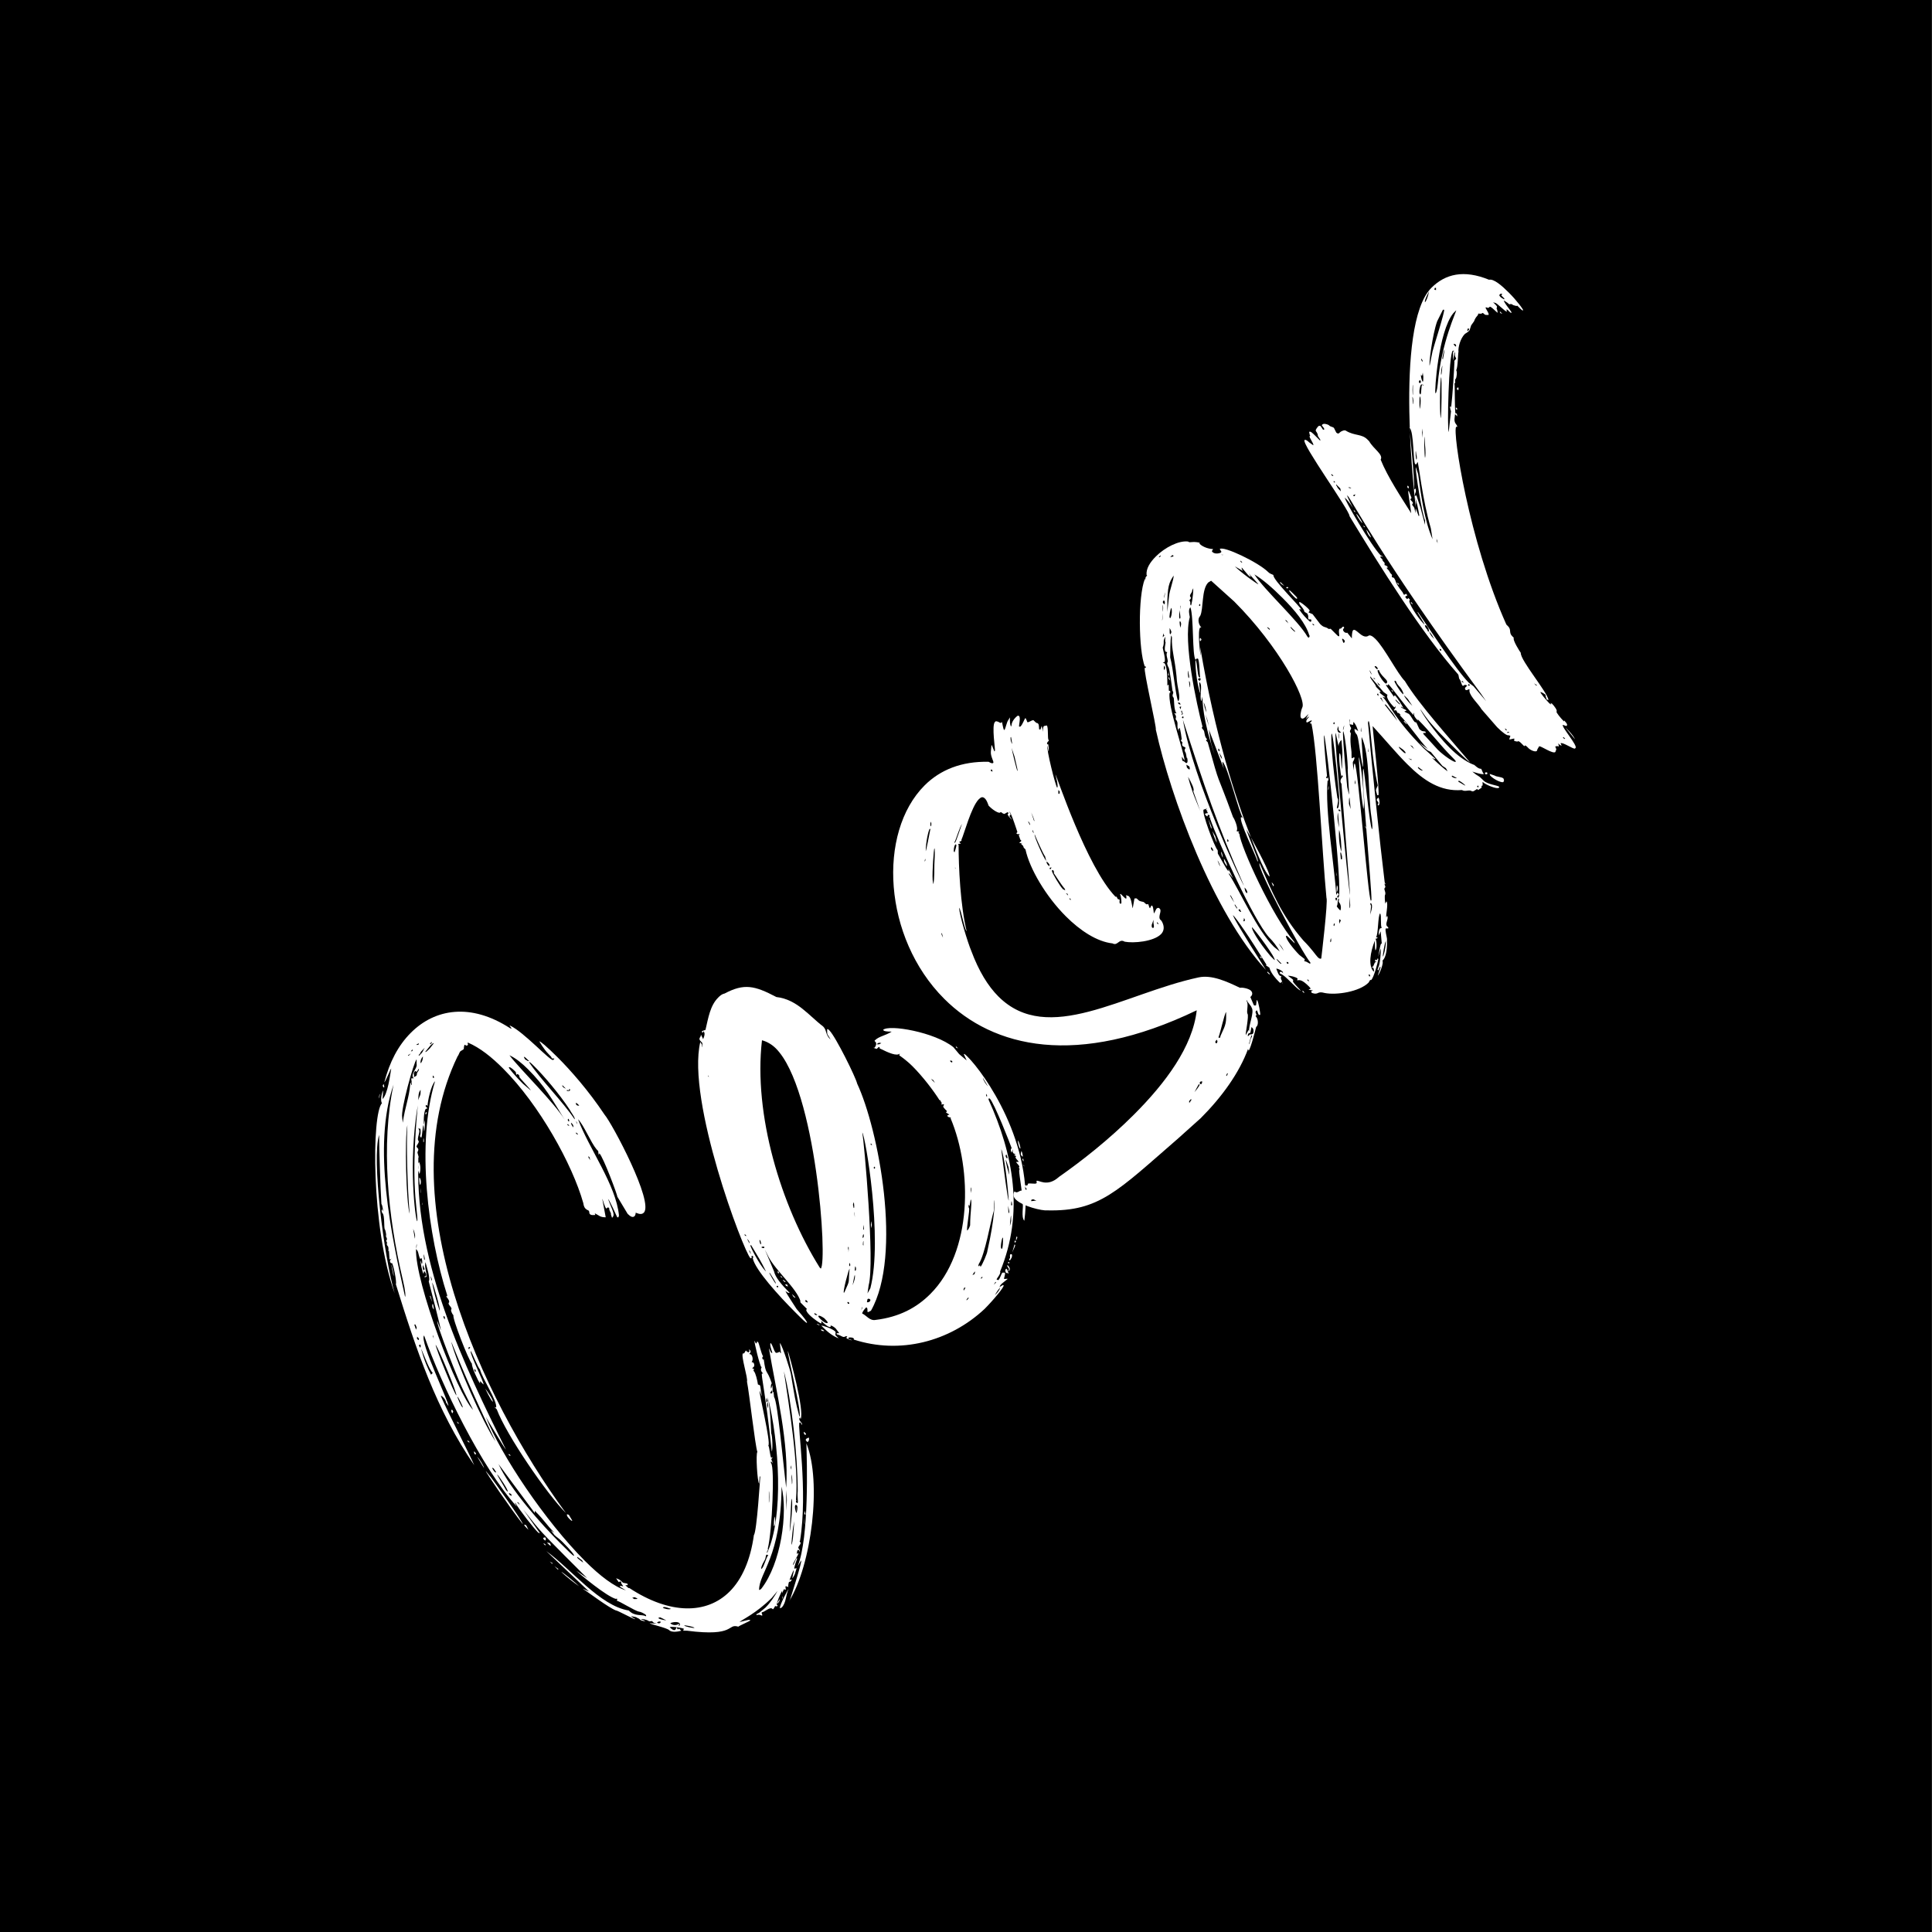 <?xml version="1.0" encoding="UTF-8" standalone="no"?><!DOCTYPE svg PUBLIC "-//W3C//DTD SVG 1.1//EN" "http://www.w3.org/Graphics/SVG/1.1/DTD/svg11.dtd"><svg width="100%" height="100%" viewBox="0 0 1900 1900" version="1.1" xmlns="http://www.w3.org/2000/svg" xmlns:xlink="http://www.w3.org/1999/xlink" xml:space="preserve" xmlns:serif="http://www.serif.com/" style="fill-rule:evenodd;clip-rule:evenodd;stroke-linejoin:round;stroke-miterlimit:2;"><rect x="0" y="0" width="1900" height="1900" fill="#808080" stroke="none"/><g transform="matrix(1.451,0,0,1.269,-8.633,-6.136)"><rect x="5.949" y="4.837" width="1309.34" height="1497.77"/></g><g transform="matrix(0.614,-0.614,0.614,0.614,-139.703,1013.27)"><g transform="matrix(923.521,0,0,923.521,129.593,1108.75)"><path d="M0.043,-0.353C0.046,-0.354 0.045,-0.353 0.046,-0.356L0.045,-0.357C0.045,-0.357 0.043,-0.355 0.043,-0.353ZM0.014,-0.153L0.015,-0.156L0.013,-0.159L0.013,-0.156C0.013,-0.154 0.013,-0.153 0.014,-0.153ZM0.111,-0.523C0.113,-0.524 0.119,-0.534 0.119,-0.535L0.111,-0.523ZM0.252,-0.69C0.253,-0.69 0.257,-0.692 0.257,-0.693L0.252,-0.69ZM0.04,-0.338L0.04,-0.342L0.039,-0.34L0.04,-0.338ZM0.01,-0.158C0.01,-0.159 0.01,-0.161 0.009,-0.161L0.009,-0.158L0.01,-0.158ZM0.008,-0.186L0.01,-0.192L0.009,-0.194C0.008,-0.194 0.008,-0.192 0.008,-0.19L0.008,-0.186ZM0.267,-0.695L0.269,-0.698L0.268,-0.698C0.267,-0.698 0.266,-0.697 0.266,-0.695L0.267,-0.695ZM0.033,-0.313L0.033,-0.316L0.032,-0.316L0.032,-0.315C0.032,-0.314 0.032,-0.313 0.033,-0.313ZM0.172,0.102C0.223,0.09 0.304,0.027 0.324,-0.02C0.309,-0.004 0.245,0.064 0.21,0.079L0.218,0.077C0.218,0.079 0.175,0.101 0.175,0.101L0.172,0.102ZM0.191,0.086C0.192,0.086 0.193,0.086 0.193,0.085L0.191,0.084L0.189,0.085C0.189,0.086 0.19,0.086 0.191,0.086ZM0.168,0.094C0.169,0.094 0.171,0.093 0.171,0.092L0.168,0.094ZM0,-0.136L-0.001,-0.14L-0.001,-0.136L0,-0.136ZM0.252,0.049L0.258,0.042C0.258,0.042 0.252,0.048 0.252,0.049ZM0.261,0.041C0.262,0.041 0.263,0.039 0.264,0.037C0.261,0.04 0.261,0.038 0.261,0.041ZM0.331,-0.028C0.332,-0.028 0.332,-0.029 0.332,-0.03L0.332,-0.032C0.331,-0.032 0.33,-0.03 0.33,-0.029L0.331,-0.028ZM0.16,0.101C0.168,0.101 0.174,0.094 0.182,0.091C0.18,0.091 0.161,0.097 0.158,0.1L0.16,0.101ZM0.014,-0.162L0.016,-0.164C0.016,-0.165 0.015,-0.166 0.014,-0.166C0.013,-0.166 0.013,-0.165 0.013,-0.164C0.013,-0.163 0.013,-0.162 0.014,-0.162ZM0.161,0.094C0.165,0.093 0.163,0.094 0.166,0.092L0.161,0.093L0.16,0.094L0.161,0.094ZM0.008,-0.196C0.01,-0.196 0.021,-0.263 0.021,-0.264L0.022,-0.274C0.021,-0.274 0.011,-0.221 0.008,-0.196ZM0.023,-0.278C0.025,-0.281 0.027,-0.29 0.027,-0.294L0.023,-0.278ZM0.028,-0.297C0.029,-0.297 0.029,-0.301 0.029,-0.301C0.028,-0.301 0.027,-0.299 0.027,-0.298L0.028,-0.297ZM0,-0.126L-0.001,-0.132L-0.001,-0.126L0,-0.126ZM0.003,-0.093C0.003,-0.098 0.001,-0.12 0,-0.121C0,-0.121 0,-0.11 0.003,-0.093ZM0.327,-0.02C0.329,-0.02 0.331,-0.022 0.331,-0.023L0.328,-0.024C0.326,-0.024 0.326,-0.023 0.326,-0.021C0.326,-0.02 0.326,-0.02 0.327,-0.02ZM0.253,-0.613C0.254,-0.613 0.255,-0.614 0.257,-0.617C0.257,-0.617 0.253,-0.614 0.253,-0.613ZM0.213,-0.579C0.215,-0.579 0.219,-0.583 0.219,-0.586C0.218,-0.586 0.213,-0.58 0.213,-0.579ZM0.279,-0.635L0.282,-0.636L0.281,-0.637C0.28,-0.637 0.279,-0.636 0.279,-0.635ZM0.088,-0.328C0.09,-0.328 0.093,-0.344 0.093,-0.346C0.093,-0.346 0.088,-0.332 0.088,-0.328ZM0.057,-0.266L0.057,-0.268L0.056,-0.269L0.056,-0.268C0.056,-0.266 0.056,-0.266 0.057,-0.266ZM0.207,-0.571L0.211,-0.576C0.211,-0.576 0.207,-0.572 0.207,-0.571ZM0.054,-0.156L0.056,-0.164L0.055,-0.166C0.054,-0.166 0.053,-0.164 0.053,-0.161C0.053,-0.157 0.053,-0.156 0.054,-0.156ZM0.158,0.096L0.159,0.095L0.158,0.095C0.158,0.093 0.173,0.087 0.175,0.087L0.173,0.089L0.178,0.087L0.179,0.089C0.18,0.089 0.181,0.086 0.182,0.086C0.183,0.086 0.182,0.087 0.184,0.089C0.184,0.086 0.202,0.079 0.203,0.079C0.203,0.08 0.195,0.084 0.195,0.085C0.203,0.083 0.199,0.084 0.207,0.08C0.207,0.079 0.205,0.079 0.205,0.078C0.205,0.078 0.207,0.076 0.216,0.072L0.216,0.071C0.215,0.071 0.209,0.074 0.207,0.074C0.207,0.072 0.222,0.07 0.222,0.068L0.22,0.068C0.22,0.067 0.223,0.065 0.224,0.065L0.225,0.066L0.224,0.068C0.225,0.068 0.226,0.066 0.226,0.065C0.226,0.061 0.233,0.064 0.233,0.06C0.233,0.059 0.233,0.059 0.234,0.059C0.284,0.023 0.332,-0.044 0.336,-0.044L0.337,-0.043L0.336,-0.04C0.339,-0.04 0.336,-0.048 0.341,-0.048L0.34,-0.046C0.351,-0.05 0.385,-0.11 0.388,-0.116C0.386,-0.116 0.346,-0.049 0.341,-0.049C0.35,-0.065 0.356,-0.073 0.371,-0.094C0.372,-0.095 0.388,-0.125 0.388,-0.13L0.38,-0.12L0.38,-0.123C0.378,-0.123 0.379,-0.123 0.377,-0.124L0.376,-0.125C0.376,-0.129 0.38,-0.134 0.38,-0.138C0.378,-0.138 0.375,-0.132 0.373,-0.128L0.372,-0.129L0.374,-0.135C0.342,-0.09 0.31,-0.036 0.268,0.001C0.285,-0.021 0.336,-0.082 0.336,-0.088L0.34,-0.093L0.339,-0.094C0.34,-0.094 0.345,-0.1 0.345,-0.1L0.341,-0.098C0.341,-0.099 0.344,-0.102 0.346,-0.102C0.355,-0.12 0.347,-0.113 0.36,-0.13L0.359,-0.13C0.359,-0.132 0.36,-0.133 0.362,-0.133C0.362,-0.136 0.37,-0.148 0.37,-0.15L0.369,-0.151L0.368,-0.15C0.367,-0.15 0.367,-0.15 0.367,-0.151L0.368,-0.154C0.367,-0.154 0.351,-0.128 0.351,-0.125L0.352,-0.125C0.348,-0.124 0.347,-0.122 0.347,-0.118L0.346,-0.119C0.344,-0.119 0.333,-0.1 0.287,-0.043C0.289,-0.043 0.302,-0.057 0.302,-0.059C0.302,-0.059 0.322,-0.08 0.331,-0.094C0.301,-0.044 0.241,0.024 0.195,0.041C0.195,0.039 0.199,0.04 0.199,0.038C0.219,0.026 0.276,-0.027 0.276,-0.033L0.277,-0.035L0.278,-0.034L0.277,-0.032C0.281,-0.035 0.277,-0.037 0.283,-0.037L0.281,-0.038C0.281,-0.04 0.289,-0.049 0.289,-0.051C0.294,-0.051 0.327,-0.106 0.329,-0.106L0.326,-0.099C0.331,-0.107 0.334,-0.109 0.334,-0.111L0.333,-0.113C0.336,-0.117 0.341,-0.125 0.341,-0.128C0.341,-0.13 0.343,-0.129 0.343,-0.13L0.342,-0.132L0.345,-0.132C0.346,-0.132 0.348,-0.134 0.348,-0.136L0.347,-0.138C0.35,-0.138 0.353,-0.142 0.353,-0.145L0.352,-0.147C0.355,-0.147 0.356,-0.148 0.356,-0.151C0.355,-0.151 0.355,-0.149 0.354,-0.149C0.352,-0.149 0.353,-0.149 0.352,-0.151L0.352,-0.153L0.348,-0.152L0.347,-0.153C0.343,-0.153 0.33,-0.127 0.326,-0.125C0.318,-0.113 0.278,-0.063 0.274,-0.055C0.271,-0.055 0.248,-0.029 0.248,-0.026L0.255,-0.032L0.255,-0.031C0.255,-0.031 0.204,0.014 0.199,0.014C0.174,0.033 0.15,0.042 0.129,0.042C0.089,0.042 0.057,0.01 0.045,-0.048C0.044,-0.048 0.044,-0.051 0.044,-0.052L0.044,-0.054L0.046,-0.052L0.047,-0.053C0.047,-0.055 0.044,-0.057 0.044,-0.059C0.044,-0.062 0.044,-0.064 0.042,-0.068L0.041,-0.063C0.041,-0.062 0.041,-0.062 0.042,-0.062C0.043,-0.062 0.043,-0.062 0.043,-0.06C0.041,-0.059 0.042,-0.055 0.041,-0.055L0.039,-0.058L0.038,-0.057L0.04,-0.049C0.033,-0.062 0.03,-0.084 0.03,-0.11C0.03,-0.179 0.049,-0.275 0.069,-0.321C0.068,-0.318 0.058,-0.278 0.058,-0.275C0.094,-0.383 0.141,-0.515 0.229,-0.598C0.224,-0.592 0.225,-0.596 0.222,-0.589C0.228,-0.592 0.232,-0.598 0.232,-0.6L0.23,-0.599L0.235,-0.604C0.237,-0.604 0.238,-0.61 0.24,-0.61C0.243,-0.611 0.243,-0.612 0.243,-0.615C0.244,-0.617 0.25,-0.616 0.25,-0.619C0.25,-0.622 0.26,-0.625 0.26,-0.628L0.261,-0.63C0.261,-0.629 0.261,-0.628 0.262,-0.628C0.262,-0.627 0.261,-0.626 0.259,-0.624C0.256,-0.621 0.255,-0.623 0.255,-0.619C0.257,-0.619 0.266,-0.628 0.268,-0.628L0.263,-0.622C0.264,-0.622 0.273,-0.63 0.273,-0.631L0.269,-0.628C0.269,-0.629 0.28,-0.64 0.284,-0.64L0.286,-0.639L0.286,-0.64C0.286,-0.642 0.286,-0.643 0.287,-0.643L0.288,-0.643L0.288,-0.641C0.292,-0.645 0.309,-0.656 0.316,-0.656C0.245,-0.618 0.176,-0.528 0.141,-0.46L0.14,-0.459L0.139,-0.46C0.139,-0.457 0.138,-0.452 0.136,-0.452C0.133,-0.452 0.135,-0.444 0.132,-0.444C0.131,-0.444 0.129,-0.44 0.129,-0.437C0.126,-0.437 0.103,-0.385 0.103,-0.379C0.1,-0.377 0.093,-0.358 0.093,-0.355L0.095,-0.357L0.095,-0.351C0.097,-0.351 0.11,-0.391 0.113,-0.391C0.113,-0.389 0.105,-0.371 0.105,-0.367C0.099,-0.357 0.093,-0.325 0.086,-0.32L0.085,-0.322L0.085,-0.318C0.071,-0.287 0.055,-0.201 0.055,-0.168C0.082,-0.344 0.176,-0.595 0.357,-0.658C0.359,-0.658 0.362,-0.66 0.364,-0.66L0.368,-0.659C0.37,-0.659 0.369,-0.66 0.373,-0.662C0.374,-0.662 0.373,-0.66 0.375,-0.659C0.378,-0.659 0.376,-0.661 0.378,-0.661C0.384,-0.646 0.386,-0.628 0.386,-0.608C0.386,-0.545 0.363,-0.465 0.339,-0.422C0.336,-0.418 0.336,-0.416 0.336,-0.415C0.336,-0.412 0.337,-0.412 0.337,-0.41L0.335,-0.407C0.335,-0.404 0.337,-0.403 0.339,-0.401L0.34,-0.403C0.342,-0.397 0.341,-0.395 0.346,-0.39L0.359,-0.409C0.359,-0.408 0.354,-0.4 0.354,-0.397C0.356,-0.397 0.357,-0.397 0.357,-0.395C0.354,-0.392 0.355,-0.389 0.353,-0.388L0.351,-0.384C0.357,-0.384 0.357,-0.389 0.364,-0.404C0.364,-0.401 0.357,-0.383 0.356,-0.38L0.357,-0.379L0.359,-0.38C0.383,-0.409 0.391,-0.464 0.407,-0.499C0.407,-0.489 0.398,-0.468 0.397,-0.457C0.397,-0.452 0.397,-0.455 0.394,-0.45L0.396,-0.451C0.396,-0.444 0.375,-0.398 0.374,-0.398L0.368,-0.374C0.368,-0.369 0.369,-0.366 0.372,-0.366C0.374,-0.366 0.376,-0.368 0.376,-0.368C0.378,-0.363 0.38,-0.361 0.383,-0.361C0.401,-0.361 0.433,-0.466 0.434,-0.48C0.441,-0.515 0.443,-0.548 0.443,-0.57C0.443,-0.589 0.442,-0.6 0.441,-0.6C0.441,-0.6 0.438,-0.59 0.438,-0.581C0.438,-0.578 0.438,-0.575 0.437,-0.575C0.437,-0.574 0.439,-0.573 0.439,-0.572L0.437,-0.572C0.433,-0.572 0.436,-0.622 0.429,-0.64L0.428,-0.635L0.427,-0.637C0.415,-0.693 0.379,-0.719 0.337,-0.719C0.315,-0.719 0.293,-0.712 0.271,-0.699C0.274,-0.699 0.287,-0.705 0.289,-0.705C0.282,-0.7 0.264,-0.686 0.255,-0.686L0.263,-0.693C0.259,-0.692 0.251,-0.686 0.251,-0.683C0.233,-0.683 0.134,-0.585 0.097,-0.507C0.12,-0.549 0.194,-0.644 0.221,-0.658C0.21,-0.647 0.178,-0.613 0.163,-0.596C0.163,-0.594 0.158,-0.588 0.158,-0.588L0.159,-0.591C0.158,-0.591 0.156,-0.589 0.156,-0.587C0.156,-0.583 0.144,-0.573 0.144,-0.571C0.144,-0.57 0.14,-0.564 0.139,-0.564L0.14,-0.566C0.138,-0.564 0.139,-0.56 0.135,-0.56C0.135,-0.556 0.132,-0.558 0.132,-0.554C0.132,-0.552 0.128,-0.549 0.128,-0.549L0.129,-0.549L0.122,-0.541C0.124,-0.54 0.123,-0.54 0.125,-0.54C0.121,-0.54 0.12,-0.539 0.12,-0.536L0.121,-0.536C0.121,-0.533 0.108,-0.514 0.106,-0.514C0.067,-0.44 0.032,-0.37 0.017,-0.289C0.023,-0.304 0.04,-0.358 0.048,-0.378C0.049,-0.378 0.049,-0.376 0.049,-0.375C0.049,-0.372 0.048,-0.369 0.047,-0.368L0.046,-0.363C0.049,-0.363 0.077,-0.445 0.086,-0.445C0.058,-0.387 0.021,-0.28 0.018,-0.216C0.019,-0.219 0.019,-0.221 0.02,-0.221C0.017,-0.209 0.014,-0.183 0.014,-0.175L0.015,-0.173L0.021,-0.208C0.018,-0.178 0.017,-0.184 0.017,-0.132L0.017,-0.093L0.014,-0.109C0.014,-0.103 0.018,-0.06 0.024,-0.05L0.025,-0.05C0.025,-0.048 0.023,-0.048 0.023,-0.048C0.025,-0.046 0.03,-0.023 0.033,-0.019C0.034,-0.018 0.036,-0.013 0.036,-0.01L0.035,-0.009C0.033,-0.015 0.025,-0.018 0.025,-0.029C0.004,-0.058 0.011,-0.115 0.005,-0.152L0.007,-0.08L0.004,-0.088C0.006,-0.078 0.01,-0.049 0.014,-0.04C0.015,-0.04 0.022,-0.016 0.023,-0.016L0.023,-0.017C0.023,-0.017 0.022,-0.019 0.022,-0.023C0.022,-0.021 0.026,-0.018 0.026,-0.015C0.026,-0.015 0.027,-0.014 0.027,-0.01L0.03,-0.005C0.029,-0.009 0.03,-0.007 0.028,-0.011C0.029,-0.011 0.033,-0.005 0.033,-0.003C0.034,-0 0.036,-0.001 0.036,0.001C0.036,0.005 0.036,0.003 0.038,0.007L0.032,-0C0.032,0.002 0.043,0.019 0.043,0.023C0.043,0.028 0.051,0.033 0.053,0.034C0.053,0.031 0.053,0.03 0.052,0.03L0.051,0.03L0.052,0.027L0.049,0.028C0.047,0.028 0.046,0.026 0.046,0.021C0.048,0.021 0.057,0.033 0.057,0.035L0.055,0.035C0.055,0.036 0.056,0.037 0.058,0.039C0.095,0.087 0.099,0.067 0.106,0.08C0.108,0.08 0.12,0.085 0.122,0.085C0.122,0.083 0.119,0.082 0.111,0.077C0.115,0.077 0.133,0.084 0.16,0.084L0.171,0.083C0.164,0.085 0.155,0.087 0.146,0.087L0.136,0.086L0.133,0.085C0.132,0.085 0.132,0.085 0.132,0.086C0.135,0.087 0.136,0.091 0.136,0.091C0.138,0.091 0.137,0.088 0.139,0.088C0.141,0.09 0.151,0.09 0.151,0.094C0.151,0.095 0.151,0.095 0.152,0.095L0.156,0.094C0.156,0.095 0.157,0.096 0.158,0.096ZM0.338,-0.093C0.337,-0.093 0.336,-0.095 0.336,-0.095L0.34,-0.096L0.338,-0.093ZM0.061,-0.405L0.058,-0.405C0.064,-0.424 0.072,-0.436 0.072,-0.436C0.068,-0.426 0.061,-0.411 0.061,-0.405ZM0.073,-0.438L0.072,-0.438C0.073,-0.44 0.072,-0.441 0.074,-0.441L0.075,-0.44L0.073,-0.438ZM0.078,-0.446L0.077,-0.446L0.077,-0.448C0.077,-0.449 0.078,-0.449 0.079,-0.45C0.079,-0.448 0.079,-0.446 0.078,-0.446ZM0.321,-0.084C0.321,-0.085 0.325,-0.089 0.325,-0.089L0.326,-0.089C0.323,-0.085 0.325,-0.087 0.321,-0.084ZM0.326,-0.09L0.325,-0.09C0.325,-0.091 0.329,-0.094 0.329,-0.094C0.328,-0.092 0.328,-0.09 0.326,-0.09ZM0.24,-0.001L0.25,-0.011C0.25,-0.01 0.241,-0.001 0.24,-0.001ZM0.223,0.055C0.23,0.049 0.238,0.042 0.246,0.037C0.24,0.042 0.226,0.055 0.223,0.055ZM0.255,0.032C0.255,0.03 0.259,0.024 0.261,0.024L0.262,0.025C0.262,0.027 0.26,0.029 0.255,0.032ZM0.233,0.042L0.263,0.015C0.263,0.019 0.234,0.042 0.233,0.042ZM0.288,-0.01C0.29,-0.013 0.288,-0.012 0.292,-0.014L0.288,-0.01ZM0.276,0.003L0.284,-0.006C0.283,-0.003 0.277,0.003 0.276,0.003ZM0.265,0.024C0.264,0.024 0.264,0.024 0.264,0.023C0.264,0.02 0.266,0.022 0.266,0.02C0.298,-0.007 0.341,-0.067 0.367,-0.102C0.349,-0.071 0.306,-0.017 0.275,0.014C0.27,0.018 0.266,0.024 0.265,0.024ZM0.248,0.021L0.266,0.003C0.255,0.016 0.26,0.01 0.248,0.021ZM0.177,0.05L0.176,0.05C0.176,0.049 0.179,0.047 0.187,0.045C0.19,0.044 0.191,0.042 0.193,0.042L0.194,0.044C0.19,0.044 0.181,0.05 0.177,0.05ZM0.159,0.067C0.158,0.067 0.156,0.067 0.156,0.066C0.171,0.051 0.203,0.057 0.265,-0.004C0.247,0.025 0.198,0.062 0.159,0.067ZM0.067,0.043C0.066,0.043 0.06,0.034 0.06,0.032C0.061,0.032 0.067,0.041 0.067,0.043ZM0.063,0.006C0.061,0.006 0.057,-0 0.057,-0.002C0.059,-0.002 0.06,-0 0.063,0.006ZM0.056,0.028L0.055,0.028C0.055,0.027 0.057,0.027 0.057,0.026C0.052,0.025 0.05,0.021 0.05,0.018C0.051,0.018 0.058,0.022 0.058,0.026C0.058,0.027 0.057,0.028 0.056,0.028ZM0.049,0.012C0.049,0.012 0.044,0.006 0.044,0.003C0.047,0.004 0.046,0.004 0.047,0.006L0.049,0.012ZM0.042,0.009C0.04,0.009 0.039,0.007 0.039,0.006L0.04,0.006C0.042,0.007 0.041,0.006 0.043,0.008L0.042,0.009ZM0.043,-0.032L0.042,-0.032C0.039,-0.035 0.04,-0.033 0.039,-0.037C0.043,-0.035 0.041,-0.036 0.043,-0.032ZM0.1,-0.369C0.099,-0.369 0.099,-0.369 0.099,-0.37C0.099,-0.371 0.1,-0.372 0.101,-0.372L0.1,-0.369ZM0.113,-0.394C0.113,-0.396 0.114,-0.396 0.115,-0.396L0.116,-0.395L0.113,-0.394ZM0.345,-0.692C0.344,-0.692 0.344,-0.692 0.344,-0.693L0.347,-0.693C0.347,-0.692 0.346,-0.692 0.345,-0.692ZM0.333,-0.702L0.331,-0.704L0.335,-0.703L0.333,-0.702ZM0.322,-0.702L0.321,-0.703L0.324,-0.703C0.324,-0.702 0.323,-0.702 0.322,-0.702ZM0.319,-0.701L0.315,-0.701L0.315,-0.702L0.319,-0.701ZM0.103,-0.495C0.145,-0.561 0.205,-0.654 0.277,-0.689C0.214,-0.648 0.158,-0.58 0.116,-0.512C0.108,-0.499 0.104,-0.495 0.103,-0.495ZM0.179,-0.563C0.185,-0.575 0.24,-0.633 0.254,-0.642C0.237,-0.627 0.199,-0.587 0.179,-0.563ZM0.092,-0.434C0.093,-0.437 0.092,-0.436 0.094,-0.438L0.092,-0.434ZM0.084,-0.457L0.087,-0.463L0.088,-0.462C0.086,-0.458 0.088,-0.459 0.084,-0.457ZM0.062,-0.365C0.062,-0.369 0.085,-0.424 0.088,-0.427C0.087,-0.42 0.065,-0.367 0.062,-0.365ZM0.057,-0.349L0.057,-0.35C0.057,-0.352 0.061,-0.363 0.062,-0.363C0.062,-0.361 0.058,-0.349 0.057,-0.349ZM0.03,-0.264C0.029,-0.264 0.029,-0.264 0.029,-0.267L0.03,-0.271C0.031,-0.271 0.031,-0.27 0.031,-0.269L0.03,-0.264ZM0.023,-0.237L0.023,-0.24C0.025,-0.246 0.028,-0.261 0.029,-0.261C0.029,-0.258 0.025,-0.237 0.023,-0.237ZM0.022,-0.215L0.022,-0.22L0.023,-0.218L0.022,-0.215ZM0.023,-0.23C0.023,-0.23 0.022,-0.231 0.022,-0.233L0.023,-0.235L0.024,-0.232L0.023,-0.23ZM0.027,-0.11L0.026,-0.118C0.026,-0.119 0.026,-0.12 0.027,-0.12L0.028,-0.113L0.027,-0.11ZM0.025,-0.124C0.024,-0.124 0.024,-0.133 0.024,-0.147C0.024,-0.179 0.027,-0.236 0.039,-0.269L0.028,-0.195L0.03,-0.197C0.03,-0.179 0.028,-0.176 0.028,-0.161L0.027,-0.166L0.026,-0.159C0.026,-0.155 0.027,-0.153 0.027,-0.146C0.027,-0.131 0.026,-0.124 0.025,-0.124ZM0.056,-0.291C0.062,-0.32 0.09,-0.392 0.104,-0.416C0.104,-0.414 0.088,-0.382 0.056,-0.291ZM0.118,-0.441L0.118,-0.442C0.118,-0.443 0.119,-0.445 0.12,-0.445L0.12,-0.443L0.118,-0.441ZM0.121,-0.453L0.125,-0.461C0.133,-0.476 0.139,-0.484 0.139,-0.484C0.139,-0.482 0.123,-0.453 0.121,-0.453ZM0.14,-0.486L0.143,-0.491C0.142,-0.487 0.141,-0.486 0.14,-0.486ZM0.152,-0.51L0.152,-0.511L0.156,-0.516C0.156,-0.515 0.153,-0.51 0.152,-0.51ZM0.064,-0.338C0.064,-0.365 0.124,-0.499 0.154,-0.527C0.154,-0.522 0.152,-0.522 0.149,-0.515L0.151,-0.514C0.15,-0.513 0.148,-0.509 0.146,-0.509L0.148,-0.513C0.147,-0.513 0.139,-0.501 0.139,-0.499L0.142,-0.501C0.142,-0.499 0.141,-0.495 0.139,-0.495L0.137,-0.496C0.137,-0.495 0.138,-0.494 0.139,-0.494C0.141,-0.494 0.147,-0.507 0.151,-0.507L0.15,-0.506C0.143,-0.493 0.139,-0.488 0.137,-0.488C0.134,-0.483 0.106,-0.435 0.105,-0.435L0.11,-0.446C0.107,-0.446 0.076,-0.375 0.072,-0.362L0.064,-0.338ZM0.154,-0.527L0.159,-0.531C0.157,-0.528 0.155,-0.528 0.154,-0.527ZM0.144,-0.502L0.142,-0.502C0.142,-0.503 0.145,-0.507 0.146,-0.507L0.144,-0.502ZM0.162,-0.537L0.169,-0.547C0.166,-0.539 0.162,-0.537 0.162,-0.537ZM0.179,-0.55C0.179,-0.553 0.221,-0.608 0.28,-0.65C0.268,-0.64 0.222,-0.602 0.193,-0.566C0.184,-0.555 0.18,-0.55 0.179,-0.55ZM0.285,-0.654C0.288,-0.657 0.292,-0.661 0.296,-0.661C0.29,-0.655 0.292,-0.658 0.285,-0.654ZM0.304,-0.677L0.301,-0.678C0.304,-0.679 0.303,-0.682 0.307,-0.682C0.308,-0.682 0.308,-0.682 0.308,-0.681L0.308,-0.68L0.313,-0.681C0.311,-0.679 0.312,-0.68 0.309,-0.679C0.306,-0.679 0.307,-0.677 0.304,-0.677ZM0.252,-0.648L0.256,-0.653C0.261,-0.661 0.314,-0.691 0.319,-0.691L0.315,-0.687C0.312,-0.682 0.3,-0.684 0.3,-0.677L0.298,-0.679C0.297,-0.679 0.294,-0.673 0.292,-0.673C0.292,-0.674 0.295,-0.676 0.295,-0.676L0.292,-0.675C0.279,-0.664 0.268,-0.66 0.252,-0.648ZM0.318,-0.66L0.317,-0.661L0.319,-0.663L0.319,-0.662C0.319,-0.661 0.319,-0.66 0.318,-0.66ZM0.319,-0.684C0.321,-0.687 0.325,-0.688 0.327,-0.688C0.324,-0.685 0.321,-0.684 0.319,-0.684ZM0.328,-0.692L0.324,-0.692C0.324,-0.693 0.325,-0.693 0.327,-0.693C0.329,-0.693 0.325,-0.694 0.336,-0.694C0.332,-0.693 0.331,-0.692 0.328,-0.692ZM0.34,-0.689C0.335,-0.689 0.333,-0.689 0.333,-0.69L0.343,-0.691C0.345,-0.691 0.347,-0.691 0.348,-0.69L0.34,-0.689ZM0.382,-0.453L0.383,-0.457L0.384,-0.458L0.384,-0.456L0.382,-0.453ZM0.423,-0.536L0.422,-0.539C0.422,-0.541 0.422,-0.542 0.423,-0.542L0.423,-0.536ZM0.394,-0.486C0.393,-0.486 0.393,-0.487 0.393,-0.488C0.393,-0.489 0.393,-0.489 0.394,-0.489L0.394,-0.486ZM0.394,-0.501L0.393,-0.502L0.393,-0.504C0.394,-0.504 0.394,-0.503 0.394,-0.502L0.394,-0.501ZM0.391,-0.565L0.39,-0.578C0.39,-0.589 0.391,-0.604 0.392,-0.604C0.393,-0.604 0.394,-0.602 0.394,-0.595C0.394,-0.593 0.393,-0.593 0.392,-0.591C0.394,-0.591 0.394,-0.591 0.394,-0.589C0.394,-0.588 0.394,-0.587 0.393,-0.587C0.392,-0.586 0.392,-0.566 0.391,-0.565ZM0.396,-0.496L0.396,-0.497C0.396,-0.498 0.397,-0.502 0.398,-0.502L0.398,-0.501C0.398,-0.499 0.398,-0.498 0.396,-0.496ZM0.397,-0.505L0.397,-0.506C0.397,-0.507 0.398,-0.508 0.399,-0.508C0.399,-0.506 0.398,-0.505 0.397,-0.505ZM0.395,-0.51C0.401,-0.535 0.4,-0.592 0.403,-0.614C0.406,-0.606 0.407,-0.596 0.407,-0.586C0.407,-0.556 0.402,-0.54 0.395,-0.51ZM0.402,-0.495C0.403,-0.498 0.402,-0.497 0.404,-0.499L0.402,-0.495ZM0.404,-0.502C0.409,-0.527 0.409,-0.566 0.414,-0.591C0.415,-0.591 0.415,-0.588 0.415,-0.582C0.415,-0.567 0.413,-0.538 0.408,-0.514C0.407,-0.512 0.406,-0.502 0.404,-0.502ZM0.415,-0.592L0.414,-0.593L0.413,-0.597L0.414,-0.6C0.415,-0.6 0.415,-0.597 0.415,-0.595L0.415,-0.592ZM0.42,-0.51C0.419,-0.51 0.418,-0.512 0.418,-0.513L0.419,-0.515C0.42,-0.515 0.42,-0.513 0.42,-0.511L0.42,-0.51ZM0.425,-0.531C0.423,-0.531 0.422,-0.533 0.422,-0.534C0.424,-0.534 0.423,-0.532 0.424,-0.532L0.426,-0.533C0.426,-0.531 0.425,-0.531 0.425,-0.531ZM0.197,-0.56C0.198,-0.56 0.199,-0.561 0.2,-0.562L0.197,-0.56ZM0.224,0.024C0.226,0.024 0.23,0.021 0.233,0.016C0.232,0.016 0.224,0.023 0.224,0.024ZM0.256,0.031C0.256,0.031 0.26,0.027 0.26,0.026L0.256,0.031ZM0.122,-0.467L0.126,-0.474L0.125,-0.474L0.122,-0.467ZM0.117,-0.459C0.117,-0.459 0.121,-0.464 0.121,-0.465C0.12,-0.465 0.117,-0.463 0.117,-0.459Z" style="fill:white;fill-rule:nonzero;"/></g><g transform="matrix(923.521,0,0,923.521,523.013,1108.75)"><path d="M0.012,-0.111C0.012,-0.113 0.011,-0.114 0.011,-0.114L0.01,-0.114L0.011,-0.113C0.011,-0.111 0.012,-0.111 0.012,-0.111ZM0.011,-0.102C0.011,-0.104 0.01,-0.106 0.009,-0.106L0.009,-0.104C0.01,-0.103 0.01,-0.102 0.011,-0.102ZM0.242,-0.007C0.244,-0.008 0.251,-0.01 0.251,-0.011L0.251,-0.012L0.242,-0.007ZM0.331,-0.076L0.333,-0.079L0.332,-0.079C0.331,-0.078 0.331,-0.079 0.331,-0.076ZM0.334,-0.081C0.335,-0.081 0.338,-0.086 0.338,-0.087C0.336,-0.086 0.334,-0.085 0.334,-0.083L0.334,-0.081ZM0.327,-0.071L0.328,-0.073C0.327,-0.073 0.327,-0.071 0.327,-0.071ZM0.015,-0.156L0.015,-0.162L0.014,-0.159C0.014,-0.157 0.014,-0.156 0.015,-0.156ZM0.169,0.018C0.184,0.018 0.206,0.016 0.206,0.014C0.206,0.013 0.205,0.013 0.201,0.012C0.203,0.011 0.204,0.011 0.206,0.011L0.215,0.012C0.215,0.011 0.214,0.011 0.212,0.009C0.212,0.008 0.218,0.006 0.218,0.004L0.216,0.002C0.214,0.002 0.209,0.005 0.206,0.005L0.205,0.003C0.205,0.002 0.214,0.002 0.215,-0.001C0.287,-0.031 0.328,-0.091 0.354,-0.16L0.355,-0.161L0.356,-0.16C0.356,-0.152 0.334,-0.102 0.332,-0.098C0.33,-0.098 0.329,-0.097 0.328,-0.094L0.332,-0.096C0.33,-0.094 0.33,-0.095 0.329,-0.092L0.33,-0.089L0.328,-0.09L0.329,-0.087L0.328,-0.087C0.326,-0.087 0.327,-0.08 0.326,-0.08L0.324,-0.082C0.323,-0.082 0.324,-0.075 0.322,-0.075C0.321,-0.075 0.321,-0.074 0.321,-0.074C0.321,-0.073 0.321,-0.073 0.319,-0.072C0.315,-0.068 0.3,-0.046 0.293,-0.04C0.293,-0.038 0.28,-0.03 0.28,-0.024C0.356,-0.082 0.373,-0.187 0.373,-0.215C0.373,-0.219 0.373,-0.221 0.372,-0.221L0.369,-0.213L0.368,-0.225L0.369,-0.236C0.366,-0.265 0.333,-0.312 0.323,-0.312L0.323,-0.311C0.323,-0.31 0.324,-0.308 0.329,-0.303C0.32,-0.305 0.314,-0.31 0.307,-0.31C0.306,-0.31 0.306,-0.31 0.306,-0.309L0.306,-0.308C0.306,-0.306 0.303,-0.304 0.3,-0.304L0.299,-0.305L0.301,-0.301L0.303,-0.301C0.304,-0.301 0.305,-0.301 0.305,-0.3L0.304,-0.299C0.308,-0.287 0.312,-0.277 0.317,-0.277L0.315,-0.276C0.316,-0.27 0.317,-0.263 0.317,-0.255C0.317,-0.237 0.314,-0.215 0.311,-0.202L0.312,-0.201C0.312,-0.201 0.311,-0.201 0.311,-0.2L0.311,-0.199C0.311,-0.198 0.309,-0.197 0.309,-0.196C0.31,-0.196 0.311,-0.196 0.311,-0.194C0.309,-0.194 0.308,-0.194 0.308,-0.189L0.308,-0.186L0.306,-0.186L0.307,-0.181L0.305,-0.182C0.305,-0.182 0.304,-0.182 0.304,-0.181C0.304,-0.179 0.306,-0.177 0.306,-0.177L0.305,-0.177C0.279,-0.113 0.208,-0.042 0.135,-0.042C0.111,-0.042 0.088,-0.049 0.065,-0.067C0.059,-0.071 0.061,-0.079 0.059,-0.084C0.059,-0.085 0.064,-0.086 0.067,-0.086C0.068,-0.086 0.068,-0.086 0.068,-0.085C0.068,-0.084 0.067,-0.083 0.065,-0.081C0.065,-0.08 0.066,-0.08 0.069,-0.079C0.145,-0.1 0.233,-0.23 0.254,-0.288C0.258,-0.294 0.276,-0.347 0.276,-0.358C0.276,-0.36 0.276,-0.361 0.275,-0.361C0.269,-0.355 0.272,-0.358 0.269,-0.349C0.269,-0.359 0.274,-0.36 0.274,-0.367C0.271,-0.388 0.275,-0.413 0.259,-0.433C0.25,-0.462 0.243,-0.473 0.217,-0.481C0.214,-0.483 0.211,-0.483 0.208,-0.483C0.194,-0.483 0.182,-0.474 0.169,-0.466L0.165,-0.468L0.164,-0.467C0.164,-0.466 0.164,-0.466 0.165,-0.466L0.166,-0.467L0.166,-0.466C0.166,-0.464 0.164,-0.462 0.159,-0.46L0.161,-0.466C0.159,-0.463 0.155,-0.466 0.155,-0.46L0.155,-0.458C0.155,-0.457 0.152,-0.454 0.151,-0.454C0.154,-0.457 0.153,-0.456 0.154,-0.46C0.091,-0.421 0.01,-0.241 0.01,-0.229L0.011,-0.228L0.013,-0.23L0.014,-0.229C0.014,-0.228 0.013,-0.227 0.012,-0.227C0.004,-0.215 0.002,-0.171 0.002,-0.144C0.002,-0.132 0.002,-0.124 0.003,-0.124C0.004,-0.124 0.005,-0.13 0.006,-0.145C0.007,-0.149 0.011,-0.17 0.012,-0.17C0.012,-0.168 0.013,-0.165 0.014,-0.165C0.014,-0.179 0.015,-0.191 0.019,-0.197L0.03,-0.224L0.027,-0.215C0.021,-0.196 0.024,-0.163 0.016,-0.148L0.016,-0.149L0.015,-0.147L0.015,-0.136L0.014,-0.136C0.013,-0.136 0.012,-0.133 0.012,-0.129C0.012,-0.122 0.014,-0.111 0.015,-0.111L0.017,-0.113C0.017,-0.107 0.018,-0.1 0.02,-0.1L0.021,-0.101C0.022,-0.101 0.023,-0.097 0.023,-0.094L0.022,-0.087L0.02,-0.089C0.019,-0.089 0.019,-0.089 0.019,-0.088C0.022,-0.083 0.021,-0.08 0.024,-0.079C0.025,-0.079 0.026,-0.078 0.026,-0.077L0.024,-0.077C0.024,-0.075 0.026,-0.07 0.027,-0.07L0.025,-0.074L0.026,-0.075C0.027,-0.075 0.03,-0.072 0.03,-0.07C0.03,-0.07 0.03,-0.069 0.029,-0.069C0.056,-0.016 0.11,0.016 0.169,0.018ZM0.31,-0.302L0.307,-0.303L0.305,-0.305L0.306,-0.305C0.308,-0.305 0.309,-0.304 0.31,-0.302ZM0.076,-0.088C0.075,-0.088 0.073,-0.089 0.073,-0.09L0.076,-0.092C0.077,-0.092 0.078,-0.091 0.078,-0.09C0.078,-0.088 0.078,-0.089 0.076,-0.088ZM0.075,-0.117C0.077,-0.118 0.085,-0.124 0.086,-0.124C0.084,-0.121 0.08,-0.119 0.075,-0.117ZM0.196,-0.199C0.195,-0.199 0.195,-0.199 0.195,-0.2L0.196,-0.201C0.197,-0.201 0.197,-0.201 0.197,-0.2L0.196,-0.199ZM0.214,-0.222C0.213,-0.222 0.213,-0.222 0.213,-0.223C0.213,-0.224 0.213,-0.224 0.214,-0.224L0.214,-0.222ZM0.081,-0.097L0.089,-0.103C0.114,-0.117 0.21,-0.232 0.216,-0.241C0.216,-0.236 0.142,-0.131 0.088,-0.099L0.081,-0.097ZM0.089,-0.136C0.089,-0.137 0.091,-0.139 0.092,-0.139C0.091,-0.137 0.091,-0.136 0.089,-0.136ZM0.09,-0.127L0.09,-0.128C0.09,-0.128 0.093,-0.131 0.094,-0.131C0.093,-0.128 0.091,-0.127 0.09,-0.127ZM0.1,-0.149L0.102,-0.151C0.103,-0.153 0.104,-0.154 0.105,-0.154C0.105,-0.153 0.1,-0.149 0.1,-0.149ZM0.119,-0.142L0.119,-0.143C0.119,-0.143 0.122,-0.146 0.123,-0.146L0.119,-0.142ZM0.125,-0.149C0.125,-0.15 0.128,-0.152 0.129,-0.152C0.128,-0.15 0.127,-0.149 0.125,-0.149ZM0.133,-0.155L0.133,-0.156C0.133,-0.157 0.137,-0.16 0.137,-0.16L0.133,-0.155ZM0.136,-0.174L0.14,-0.179C0.14,-0.178 0.136,-0.174 0.136,-0.174ZM0.144,-0.183L0.143,-0.183C0.146,-0.187 0.144,-0.186 0.148,-0.188C0.148,-0.187 0.144,-0.183 0.144,-0.183ZM0.131,-0.422C0.131,-0.423 0.131,-0.424 0.132,-0.424L0.131,-0.422ZM0.062,-0.159L0.062,-0.161C0.082,-0.248 0.137,-0.351 0.209,-0.408C0.212,-0.403 0.214,-0.396 0.214,-0.389C0.214,-0.319 0.074,-0.159 0.062,-0.159ZM0.062,-0.118L0.061,-0.118C0.061,-0.12 0.085,-0.134 0.087,-0.134C0.071,-0.121 0.08,-0.125 0.062,-0.118ZM0.061,-0.088L0.065,-0.09C0.063,-0.088 0.064,-0.089 0.061,-0.088ZM0.019,-0.122C0.018,-0.122 0.017,-0.123 0.017,-0.125L0.018,-0.126L0.019,-0.122ZM0.021,-0.106C0.019,-0.106 0.018,-0.111 0.018,-0.115C0.018,-0.118 0.018,-0.12 0.019,-0.12C0.02,-0.12 0.021,-0.118 0.022,-0.113C0.022,-0.11 0.022,-0.107 0.021,-0.106ZM0.021,-0.141L0.02,-0.144L0.022,-0.145L0.022,-0.142L0.021,-0.141ZM0.014,-0.232L0.015,-0.236L0.016,-0.237C0.015,-0.233 0.015,-0.234 0.014,-0.232ZM0.009,-0.18C0.008,-0.18 0.008,-0.18 0.008,-0.181C0.008,-0.182 0.008,-0.182 0.009,-0.182L0.01,-0.181L0.009,-0.18ZM0.01,-0.185L0.01,-0.186C0.01,-0.187 0.013,-0.2 0.014,-0.2L0.014,-0.199C0.013,-0.195 0.011,-0.185 0.01,-0.185ZM0.012,-0.204L0.012,-0.205C0.012,-0.215 0.02,-0.24 0.021,-0.24L0.022,-0.24C0.017,-0.22 0.017,-0.219 0.012,-0.204ZM0.022,-0.243L0.024,-0.249C0.024,-0.245 0.023,-0.243 0.022,-0.243ZM0.026,-0.252C0.025,-0.252 0.025,-0.253 0.025,-0.254L0.026,-0.255L0.026,-0.252ZM0.031,-0.226C0.03,-0.226 0.03,-0.227 0.029,-0.228C0.029,-0.229 0.029,-0.229 0.03,-0.229L0.032,-0.227L0.031,-0.226ZM0.031,-0.232L0.031,-0.233C0.031,-0.233 0.033,-0.237 0.034,-0.237C0.034,-0.235 0.032,-0.232 0.031,-0.232ZM0.056,-0.104L0.055,-0.105L0.056,-0.107L0.057,-0.106C0.057,-0.105 0.057,-0.104 0.056,-0.104ZM0.258,-0.094L0.26,-0.097C0.261,-0.098 0.262,-0.099 0.263,-0.099L0.258,-0.094ZM0.222,-0.065C0.222,-0.067 0.243,-0.081 0.243,-0.083C0.243,-0.084 0.245,-0.086 0.246,-0.086L0.245,-0.084L0.252,-0.089C0.252,-0.086 0.24,-0.078 0.229,-0.067C0.225,-0.065 0.223,-0.065 0.222,-0.065ZM0.193,-0.011L0.192,-0.012L0.195,-0.012C0.195,-0.011 0.194,-0.011 0.193,-0.011ZM0.167,-0.016C0.167,-0.017 0.169,-0.018 0.17,-0.018L0.171,-0.017L0.167,-0.016ZM0.163,-0.005L0.161,-0.005C0.161,-0.006 0.163,-0.006 0.164,-0.006L0.165,-0.006C0.165,-0.005 0.164,-0.005 0.163,-0.005ZM0.19,-0.021L0.188,-0.022L0.193,-0.023C0.193,-0.022 0.191,-0.021 0.19,-0.021ZM0.19,0.015C0.193,0.014 0.198,0.013 0.201,0.013L0.199,0.014C0.196,0.015 0.192,0.015 0.19,0.015ZM0.202,0.005L0.198,0.005L0.202,0.004L0.202,0.005ZM0.202,-0.022L0.203,-0.024L0.201,-0.024C0.201,-0.025 0.201,-0.025 0.203,-0.026C0.217,-0.029 0.249,-0.052 0.262,-0.059L0.272,-0.068C0.272,-0.067 0.257,-0.052 0.222,-0.03C0.22,-0.028 0.205,-0.022 0.202,-0.022ZM0.236,-0.019L0.236,-0.02C0.236,-0.022 0.245,-0.028 0.246,-0.028L0.247,-0.028C0.243,-0.024 0.238,-0.019 0.236,-0.019ZM0.263,-0.032C0.263,-0.032 0.272,-0.04 0.273,-0.04C0.267,-0.034 0.27,-0.036 0.263,-0.032ZM0.273,-0.044C0.273,-0.045 0.279,-0.051 0.279,-0.051C0.276,-0.047 0.275,-0.044 0.273,-0.044ZM0.283,-0.048L0.282,-0.049C0.282,-0.049 0.285,-0.052 0.286,-0.052L0.283,-0.048ZM0.307,-0.077C0.307,-0.078 0.315,-0.092 0.317,-0.093C0.311,-0.081 0.315,-0.087 0.307,-0.077ZM0.32,-0.093C0.319,-0.093 0.319,-0.093 0.319,-0.094C0.319,-0.095 0.32,-0.097 0.321,-0.097L0.322,-0.097L0.32,-0.093ZM0.284,-0.055C0.284,-0.057 0.305,-0.084 0.322,-0.106C0.322,-0.104 0.31,-0.085 0.284,-0.055ZM0.322,-0.221L0.322,-0.228L0.323,-0.225L0.322,-0.221ZM0.355,-0.224C0.354,-0.224 0.354,-0.225 0.354,-0.226C0.354,-0.227 0.354,-0.227 0.355,-0.227L0.356,-0.225L0.355,-0.224ZM0.355,-0.164C0.355,-0.165 0.356,-0.167 0.357,-0.167C0.356,-0.165 0.357,-0.165 0.355,-0.164ZM0.365,-0.172C0.365,-0.175 0.366,-0.181 0.368,-0.184L0.365,-0.172ZM0.339,-0.09C0.34,-0.09 0.344,-0.097 0.344,-0.099C0.343,-0.099 0.339,-0.092 0.339,-0.091L0.339,-0.09ZM0.141,-0.15C0.141,-0.15 0.147,-0.155 0.147,-0.156C0.143,-0.153 0.144,-0.155 0.141,-0.15ZM0.22,0.008C0.221,0.008 0.223,0.004 0.223,0.002L0.221,0.002C0.22,0.003 0.219,0.004 0.219,0.006L0.22,0.006L0.22,0.008ZM0.233,-0.002L0.237,-0.003C0.239,-0.004 0.24,-0.005 0.24,-0.006L0.239,-0.007C0.237,-0.007 0.236,-0.004 0.235,-0.004C0.234,-0.004 0.233,-0.004 0.233,-0.003L0.233,-0.002ZM0.23,-0L0.231,-0.001C0.231,-0.002 0.23,-0.002 0.229,-0.002L0.23,-0ZM0.224,0.006C0.226,0.006 0.227,0.003 0.227,0.001C0.227,-0 0.227,-0 0.226,-0L0.225,0.004C0.225,0.005 0.225,0.005 0.224,0.005L0.223,0.005L0.223,0.006L0.224,0.006ZM0.017,-0.083L0.017,-0.088C0.017,-0.09 0.02,-0.09 0.02,-0.092C0.02,-0.097 0.014,-0.109 0.013,-0.109L0.013,-0.106C0.013,-0.097 0.014,-0.09 0.017,-0.083ZM0.256,-0.014L0.258,-0.015C0.259,-0.015 0.26,-0.016 0.26,-0.017C0.259,-0.017 0.256,-0.015 0.256,-0.014ZM0.254,-0.013C0.254,-0.013 0.255,-0.013 0.255,-0.014L0.255,-0.015C0.253,-0.014 0.253,-0.015 0.253,-0.013L0.254,-0.013ZM0.022,-0.191L0.023,-0.194C0.022,-0.194 0.021,-0.193 0.021,-0.192L0.022,-0.191ZM0.372,-0.231L0.372,-0.235L0.371,-0.233L0.372,-0.231ZM0.021,-0.184L0.021,-0.188L0.02,-0.186L0.021,-0.184ZM0.02,-0.178L0.02,-0.179C0.02,-0.18 0.02,-0.182 0.019,-0.182L0.019,-0.18C0.019,-0.179 0.019,-0.178 0.02,-0.178ZM0.018,-0.172L0.019,-0.174L0.018,-0.176C0.017,-0.176 0.017,-0.175 0.017,-0.174L0.018,-0.172Z" style="fill:white;fill-rule:nonzero;"/></g><g transform="matrix(923.521,0,0,923.521,882.262,1108.75)"><path d="M0.133,0.04C0.17,0.04 0.206,0.034 0.234,0.021L0.233,0.023C0.237,0.023 0.26,0.009 0.26,0.009L0.261,0.009C0.264,0.009 0.269,0.004 0.269,-0.001L0.27,-0.001C0.272,-0.001 0.271,-0.005 0.274,-0.005L0.275,-0.005C0.275,-0.003 0.273,-0.001 0.273,0.001L0.274,0.002C0.275,0.002 0.284,-0.011 0.284,-0.013L0.284,-0.014L0.279,-0.01C0.278,-0.01 0.277,-0.011 0.277,-0.012L0.281,-0.022L0.282,-0.022C0.285,-0.022 0.287,-0.024 0.287,-0.027C0.287,-0.031 0.282,-0.038 0.28,-0.039C0.274,-0.056 0.267,-0.075 0.253,-0.084C0.174,-0.135 0.063,-0.155 0.063,-0.241C0.063,-0.259 0.068,-0.28 0.079,-0.304C0.083,-0.314 0.1,-0.346 0.106,-0.352C0.105,-0.347 0.092,-0.329 0.092,-0.325C0.109,-0.353 0.141,-0.388 0.16,-0.407L0.16,-0.408C0.161,-0.408 0.163,-0.406 0.163,-0.406L0.163,-0.409L0.166,-0.408L0.167,-0.409C0.173,-0.411 0.204,-0.429 0.217,-0.429C0.221,-0.429 0.223,-0.428 0.223,-0.424C0.223,-0.422 0.222,-0.419 0.22,-0.415L0.22,-0.413C0.22,-0.407 0.222,-0.399 0.224,-0.399C0.226,-0.399 0.225,-0.396 0.226,-0.395C0.226,-0.393 0.231,-0.394 0.231,-0.392C0.231,-0.391 0.23,-0.391 0.23,-0.391L0.229,-0.391C0.229,-0.391 0.228,-0.39 0.228,-0.385L0.228,-0.382L0.229,-0.388L0.23,-0.388C0.231,-0.388 0.232,-0.388 0.232,-0.39L0.233,-0.392C0.233,-0.388 0.222,-0.367 0.222,-0.367C0.22,-0.367 0.22,-0.367 0.22,-0.366C0.22,-0.365 0.222,-0.364 0.222,-0.363L0.221,-0.363C0.22,-0.363 0.22,-0.363 0.22,-0.362L0.218,-0.358L0.218,-0.356L0.214,-0.356L0.217,-0.353L0.215,-0.354L0.215,-0.35L0.214,-0.348L0.214,-0.345C0.201,-0.325 0.191,-0.287 0.191,-0.252C0.191,-0.227 0.196,-0.203 0.208,-0.188C0.21,-0.181 0.218,-0.187 0.22,-0.179C0.226,-0.17 0.245,-0.154 0.258,-0.154C0.263,-0.154 0.268,-0.157 0.27,-0.165L0.27,-0.167C0.27,-0.172 0.279,-0.173 0.279,-0.177L0.279,-0.178C0.279,-0.179 0.278,-0.18 0.276,-0.18L0.27,-0.178C0.27,-0.179 0.275,-0.184 0.275,-0.186C0.275,-0.187 0.275,-0.187 0.274,-0.187L0.271,-0.186L0.271,-0.187L0.273,-0.191L0.272,-0.192C0.271,-0.192 0.271,-0.194 0.271,-0.195L0.271,-0.196C0.271,-0.198 0.268,-0.2 0.268,-0.203L0.268,-0.204C0.268,-0.205 0.268,-0.207 0.267,-0.207L0.266,-0.208L0.256,-0.201C0.256,-0.202 0.263,-0.21 0.263,-0.214L0.263,-0.215C0.262,-0.217 0.262,-0.218 0.261,-0.218L0.261,-0.217L0.259,-0.215C0.258,-0.215 0.258,-0.217 0.258,-0.219L0.258,-0.224L0.257,-0.224C0.257,-0.222 0.251,-0.215 0.25,-0.215L0.249,-0.216C0.249,-0.218 0.252,-0.219 0.252,-0.22L0.251,-0.222L0.252,-0.225L0.251,-0.226C0.252,-0.277 0.305,-0.382 0.305,-0.384L0.3,-0.376C0.297,-0.372 0.296,-0.371 0.295,-0.371C0.295,-0.374 0.319,-0.414 0.323,-0.416L0.319,-0.41C0.32,-0.41 0.325,-0.416 0.325,-0.417L0.324,-0.417C0.324,-0.418 0.325,-0.419 0.327,-0.419L0.328,-0.419C0.328,-0.419 0.329,-0.419 0.329,-0.42C0.329,-0.422 0.34,-0.431 0.34,-0.434L0.337,-0.436C0.335,-0.436 0.331,-0.432 0.331,-0.432C0.331,-0.432 0.335,-0.437 0.335,-0.438L0.331,-0.436L0.33,-0.437C0.33,-0.438 0.334,-0.441 0.334,-0.443L0.334,-0.444C0.333,-0.445 0.333,-0.446 0.333,-0.45C0.332,-0.452 0.326,-0.452 0.326,-0.454L0.327,-0.456L0.328,-0.459C0.326,-0.459 0.32,-0.456 0.317,-0.456L0.316,-0.456L0.315,-0.457C0.315,-0.458 0.324,-0.463 0.324,-0.466L0.324,-0.467C0.323,-0.468 0.322,-0.468 0.32,-0.468C0.316,-0.468 0.312,-0.467 0.31,-0.465L0.308,-0.464C0.308,-0.465 0.31,-0.468 0.312,-0.47L0.315,-0.473L0.311,-0.472C0.309,-0.472 0.301,-0.467 0.3,-0.467L0.299,-0.467C0.299,-0.469 0.304,-0.475 0.304,-0.476L0.303,-0.476C0.301,-0.476 0.302,-0.479 0.3,-0.481C0.3,-0.482 0.299,-0.482 0.298,-0.482C0.292,-0.482 0.274,-0.457 0.273,-0.457L0.272,-0.457L0.275,-0.464L0.275,-0.465L0.269,-0.46C0.264,-0.456 0.263,-0.448 0.261,-0.448C0.26,-0.448 0.259,-0.449 0.258,-0.453C0.235,-0.477 0.209,-0.488 0.182,-0.488C0.1,-0.488 0.014,-0.392 0.014,-0.286C0.014,-0.201 0.069,-0.111 0.223,-0.057C0.188,-0.029 0.133,-0.021 0.078,-0.021C0.035,-0.021 -0.007,-0.026 -0.041,-0.032C-0.061,-0.033 -0.061,-0.048 -0.064,-0.048C-0.064,-0.048 -0.065,-0.046 -0.066,-0.046C-0.068,-0.046 -0.072,-0.053 -0.074,-0.053L-0.075,-0.052L-0.077,-0.053L-0.078,-0.055C-0.079,-0.055 -0.079,-0.049 -0.08,-0.049L-0.081,-0.05C-0.081,-0.052 -0.082,-0.052 -0.083,-0.052L-0.085,-0.052C-0.086,-0.055 -0.092,-0.053 -0.092,-0.058C-0.096,-0.057 -0.098,-0.054 -0.098,-0.05C-0.098,-0.038 -0.085,-0.017 -0.08,-0.013C-0.036,0.033 -0.003,0.031 0.096,0.038L0.133,0.04ZM-0.081,-0.031L-0.086,-0.035L-0.085,-0.036C-0.084,-0.036 -0.082,-0.035 -0.082,-0.033L-0.081,-0.031ZM0.136,0.017L0.137,0.016C0.137,0.015 0.139,0.015 0.14,0.015C0.141,0.015 0.141,0.015 0.141,0.016L0.136,0.017ZM0.15,0.012C0.151,0.012 0.159,0.009 0.161,0.009L0.161,0.01C0.16,0.011 0.152,0.012 0.15,0.012ZM0.163,0.011L0.162,0.01C0.162,0.009 0.163,0.008 0.164,0.008L0.166,0.009C0.166,0.01 0.164,0.011 0.163,0.011ZM0.192,0.026L0.192,0.025L0.195,0.024L0.195,0.025L0.192,0.026ZM0.212,-0.011L0.211,-0.012C0.211,-0.013 0.212,-0.014 0.213,-0.014L0.215,-0.014L0.214,-0.012L0.212,-0.011ZM0.239,0.018C0.239,0.017 0.249,0.012 0.249,0.012C0.249,0.013 0.248,0.014 0.247,0.014C0.245,0.014 0.24,0.018 0.239,0.018ZM0.251,0.012L0.249,0.011C0.249,0.01 0.248,0.01 0.247,0.01L0.245,0.01C0.245,0.009 0.247,0.008 0.248,0.008L0.25,0.009L0.256,0.005L0.256,0.007C0.256,0.009 0.253,0.012 0.251,0.012ZM0.25,0.007L0.251,0.005L0.244,0.007C0.244,0.006 0.264,-0.007 0.264,-0.01C0.265,-0.013 0.273,-0.017 0.274,-0.021L0.275,-0.023L0.275,-0.022C0.274,-0.02 0.274,-0.013 0.273,-0.012C0.272,-0.005 0.254,0.001 0.25,0.007ZM0.22,-0.013L0.218,-0.014L0.219,-0.015C0.224,-0.017 0.244,-0.03 0.247,-0.03L0.242,-0.025C0.235,-0.018 0.228,-0.017 0.221,-0.014L0.22,-0.013ZM0.066,-0.34L0.067,-0.343C0.068,-0.345 0.068,-0.345 0.069,-0.345L0.066,-0.34ZM0.152,-0.447C0.152,-0.448 0.153,-0.449 0.154,-0.45L0.156,-0.451C0.156,-0.45 0.153,-0.447 0.152,-0.447ZM0.116,-0.422L0.119,-0.424C0.118,-0.422 0.117,-0.422 0.116,-0.422ZM0.104,-0.395L0.107,-0.399C0.114,-0.407 0.135,-0.425 0.136,-0.425C0.136,-0.424 0.132,-0.42 0.122,-0.411C0.11,-0.399 0.105,-0.395 0.104,-0.395ZM0.136,-0.389L0.138,-0.391C0.137,-0.39 0.137,-0.389 0.136,-0.389ZM0.126,-0.43C0.134,-0.438 0.147,-0.446 0.149,-0.446L0.149,-0.445C0.143,-0.441 0.127,-0.43 0.126,-0.43ZM0.15,-0.404L0.15,-0.405C0.15,-0.406 0.155,-0.41 0.157,-0.41L0.158,-0.41L0.158,-0.409C0.158,-0.408 0.15,-0.404 0.15,-0.404ZM0.159,-0.412L0.158,-0.412L0.159,-0.413C0.161,-0.413 0.177,-0.422 0.181,-0.422C0.18,-0.422 0.161,-0.412 0.159,-0.412ZM0.265,-0.165C0.264,-0.165 0.264,-0.166 0.264,-0.167L0.265,-0.168L0.265,-0.165ZM0.257,-0.166L0.256,-0.167C0.256,-0.168 0.257,-0.17 0.26,-0.171L0.264,-0.173L0.261,-0.17C0.259,-0.167 0.258,-0.166 0.257,-0.166ZM0.21,-0.262C0.209,-0.262 0.209,-0.263 0.209,-0.263L0.21,-0.265L0.21,-0.262ZM0.211,-0.268L0.211,-0.272L0.212,-0.27L0.211,-0.268ZM0.213,-0.275L0.212,-0.278C0.212,-0.284 0.217,-0.302 0.218,-0.303L0.219,-0.304L0.22,-0.303C0.22,-0.302 0.219,-0.3 0.218,-0.3C0.218,-0.299 0.214,-0.282 0.214,-0.277L0.213,-0.275ZM0.219,-0.306L0.218,-0.307L0.219,-0.308L0.221,-0.307L0.219,-0.306ZM0.22,-0.31L0.22,-0.312C0.22,-0.314 0.221,-0.316 0.222,-0.316L0.222,-0.313C0.222,-0.311 0.221,-0.31 0.22,-0.31ZM0.222,-0.317C0.222,-0.321 0.233,-0.35 0.235,-0.35C0.234,-0.348 0.225,-0.325 0.225,-0.322L0.222,-0.317ZM0.235,-0.352L0.236,-0.355L0.237,-0.356L0.236,-0.353L0.235,-0.352ZM0.239,-0.362L0.24,-0.366L0.241,-0.367L0.24,-0.363L0.239,-0.362ZM0.246,-0.362L0.251,-0.372L0.249,-0.367C0.247,-0.363 0.247,-0.362 0.246,-0.362ZM0.253,-0.441L0.252,-0.443L0.253,-0.444C0.254,-0.444 0.254,-0.444 0.254,-0.443L0.253,-0.441ZM0.275,-0.42C0.275,-0.421 0.287,-0.441 0.29,-0.445L0.285,-0.435C0.278,-0.424 0.276,-0.42 0.275,-0.42ZM0.292,-0.364C0.291,-0.364 0.291,-0.364 0.291,-0.365L0.294,-0.368L0.294,-0.366C0.294,-0.365 0.292,-0.364 0.292,-0.364ZM0.294,-0.448C0.294,-0.449 0.295,-0.452 0.298,-0.455L0.299,-0.455L0.294,-0.448Z" style="fill:white;fill-rule:nonzero;"/></g><g transform="matrix(923.521,0,0,923.521,1189.79,1108.75)"><path d="M0.334,-0.327C0.335,-0.327 0.335,-0.329 0.335,-0.332L0.335,-0.337C0.335,-0.339 0.335,-0.341 0.334,-0.341C0.334,-0.341 0.333,-0.338 0.333,-0.332C0.333,-0.329 0.333,-0.327 0.334,-0.327ZM0.334,-0.349L0.334,-0.356C0.333,-0.356 0.333,-0.355 0.333,-0.353L0.334,-0.349ZM0.335,-0.344C0.336,-0.344 0.336,-0.344 0.336,-0.345L0.335,-0.346C0.334,-0.346 0.334,-0.346 0.334,-0.345L0.335,-0.344ZM-0.008,-0.046L-0.008,-0.049L-0.009,-0.048C-0.009,-0.046 -0.009,-0.046 -0.008,-0.046ZM0.156,-0.371L0.159,-0.375C0.156,-0.372 0.156,-0.374 0.156,-0.371ZM0.053,-0.185L0.057,-0.192L0.059,-0.199C0.059,-0.199 0.053,-0.188 0.053,-0.185ZM0.041,-0.156C0.043,-0.156 0.045,-0.163 0.045,-0.165C0.041,-0.16 0.043,-0.162 0.041,-0.156ZM0.045,-0.167C0.046,-0.167 0.049,-0.173 0.049,-0.173C0.047,-0.173 0.045,-0.167 0.045,-0.167ZM0.214,-0.374C0.216,-0.374 0.216,-0.375 0.216,-0.377C0.215,-0.377 0.213,-0.375 0.213,-0.374L0.214,-0.374ZM0.06,-0.202C0.062,-0.202 0.063,-0.206 0.066,-0.213L0.06,-0.202ZM0.153,-0.366L0.155,-0.37C0.153,-0.37 0.153,-0.368 0.153,-0.366ZM0.128,-0.052C0.129,-0.052 0.129,-0.053 0.131,-0.056L0.128,-0.052ZM0.32,-0.123C0.321,-0.123 0.321,-0.127 0.321,-0.128L0.32,-0.128L0.32,-0.123ZM0.209,-0.087C0.216,-0.09 0.25,-0.133 0.25,-0.136C0.234,-0.118 0.221,-0.104 0.209,-0.087ZM0.337,-0.163L0.337,-0.166L0.336,-0.165C0.336,-0.163 0.337,-0.163 0.337,-0.163ZM0.064,-0.098C0.066,-0.098 0.066,-0.101 0.066,-0.103C0.066,-0.103 0.065,-0.102 0.064,-0.098ZM0.069,-0.11C0.071,-0.11 0.077,-0.126 0.087,-0.16C0.07,-0.122 0.069,-0.114 0.069,-0.11ZM0.077,0.07C0.08,0.07 0.094,0.064 0.094,0.061L0.095,0.061C0.097,0.061 0.104,0.06 0.117,0.046C0.118,0.045 0.123,0.036 0.125,0.036L0.127,0.038C0.128,0.038 0.128,0.037 0.128,0.035C0.128,0.031 0.137,0.03 0.137,0.026L0.135,0.027C0.135,0.025 0.149,0.017 0.149,0.013L0.146,0.014C0.146,0.014 0.152,0.006 0.154,0.006C0.157,0.004 0.157,-0 0.159,-0C0.162,-0 0.161,-0.003 0.163,-0.005L0.162,-0.003C0.164,-0.003 0.163,-0.003 0.164,-0.005C0.196,-0.046 0.249,-0.111 0.288,-0.158L0.29,-0.159C0.29,-0.155 0.26,-0.124 0.242,-0.095C0.234,-0.092 0.237,-0.093 0.233,-0.087L0.234,-0.086C0.237,-0.086 0.287,-0.149 0.289,-0.151C0.288,-0.128 0.286,-0.107 0.286,-0.088C0.286,-0.059 0.291,-0.035 0.311,-0.018C0.312,-0.014 0.316,-0.013 0.318,-0.01C0.319,-0.006 0.321,-0.007 0.324,-0.006L0.325,-0.006L0.325,-0.004L0.33,-0.003L0.332,-0.005L0.332,-0.004C0.334,-0.004 0.335,-0.007 0.336,-0.007C0.336,-0.002 0.342,0.012 0.345,0.012C0.346,0.012 0.346,0.012 0.346,0.011C0.346,0.009 0.338,-0.001 0.338,-0.007C0.338,-0.019 0.337,-0.013 0.336,-0.025C0.337,-0.023 0.342,-0.013 0.344,-0.013C0.344,-0.016 0.346,-0.018 0.346,-0.02C0.343,-0.022 0.344,-0.03 0.343,-0.03C0.339,-0.039 0.337,-0.052 0.337,-0.065C0.337,-0.093 0.344,-0.124 0.345,-0.124C0.342,-0.108 0.341,-0.102 0.341,-0.067C0.341,-0.052 0.341,-0.039 0.342,-0.035C0.345,-0.07 0.348,-0.13 0.356,-0.162C0.356,-0.175 0.367,-0.208 0.367,-0.224C0.367,-0.229 0.366,-0.233 0.363,-0.233C0.355,-0.236 0.36,-0.251 0.355,-0.251C0.354,-0.251 0.351,-0.249 0.347,-0.245L0.348,-0.254C0.347,-0.254 0.346,-0.256 0.346,-0.257C0.346,-0.263 0.35,-0.259 0.35,-0.262C0.35,-0.263 0.349,-0.263 0.349,-0.263L0.346,-0.263L0.345,-0.264C0.342,-0.264 0.339,-0.258 0.338,-0.258C0.337,-0.258 0.337,-0.259 0.337,-0.263L0.337,-0.271C0.337,-0.273 0.335,-0.272 0.335,-0.274C0.334,-0.279 0.332,-0.278 0.332,-0.285L0.334,-0.3L0.332,-0.305C0.334,-0.306 0.335,-0.304 0.335,-0.309C0.335,-0.314 0.334,-0.322 0.333,-0.322C0.33,-0.321 0.332,-0.314 0.329,-0.309L0.33,-0.305C0.328,-0.3 0.328,-0.303 0.326,-0.299L0.328,-0.297C0.328,-0.296 0.327,-0.295 0.326,-0.295C0.325,-0.295 0.325,-0.298 0.325,-0.301C0.325,-0.307 0.326,-0.316 0.327,-0.316L0.328,-0.314C0.33,-0.314 0.329,-0.365 0.334,-0.368C0.333,-0.371 0.332,-0.372 0.332,-0.375C0.332,-0.392 0.316,-0.437 0.31,-0.437C0.309,-0.435 0.31,-0.433 0.308,-0.433C0.307,-0.433 0.301,-0.436 0.301,-0.441C0.301,-0.443 0.304,-0.442 0.304,-0.443C0.301,-0.446 0.297,-0.453 0.297,-0.459L0.298,-0.46C0.293,-0.468 0.289,-0.468 0.289,-0.471C0.282,-0.48 0.264,-0.486 0.248,-0.486C0.238,-0.486 0.229,-0.484 0.224,-0.478L0.224,-0.477C0.221,-0.477 0.221,-0.477 0.219,-0.475L0.219,-0.476C0.198,-0.467 0.152,-0.42 0.143,-0.4L0.144,-0.4L0.143,-0.398L0.142,-0.399C0.139,-0.399 0.1,-0.336 0.098,-0.336C0.052,-0.264 -0.011,-0.128 -0.015,-0.032C-0.003,-0.086 0.003,-0.108 0.004,-0.108C0.004,-0.102 0,-0.078 -0.01,-0.036L-0.011,-0.036L-0.01,-0.031C-0.011,-0.029 -0.014,-0.024 -0.014,-0.01C-0.014,-0.009 -0.014,-0.008 -0.013,-0.008L-0.011,-0.008C-0.011,-0.007 -0.013,-0.006 -0.013,-0.006C-0.01,-0.006 -0.011,-0.013 -0.007,-0.013L-0.008,-0.015C-0.008,-0.018 -0.007,-0.019 -0.005,-0.024C-0.004,-0.024 -0.002,-0.019 -0.002,-0.016L-0.003,-0.014L-0.003,-0.016C-0.003,-0.017 -0.004,-0.018 -0.005,-0.018L-0.006,-0.017C-0.004,-0.013 -0.004,-0.006 -0.004,-0C-0.004,0.006 -0.004,0.012 -0.003,0.016C-0.002,0.016 -0.003,0.001 -0.001,0.001C0,0.001 0,-0 0,-0.001L-0.001,-0.008C0.001,-0.006 0.005,-0 0.005,0.003L0.003,0.004C0.005,0.006 0.008,0.006 0.008,0.02C0.008,0.021 0.008,0.023 0.007,0.023L0.005,0.022C0.005,0.023 0.008,0.026 0.008,0.027L0.007,0.026C0.005,0.026 0.005,0.026 0.005,0.028C0.009,0.036 0.011,0.03 0.016,0.039C0.024,0.051 0.047,0.068 0.063,0.068L0.067,0.067C0.067,0.068 0.067,0.068 0.068,0.068C0.072,0.068 0.088,0.059 0.092,0.056C0.092,0.055 0.092,0.055 0.091,0.055L0.09,0.056L0.089,0.054L0.087,0.055L0.088,0.057L0.086,0.056L0.081,0.058L0.079,0.057L0.08,0.059C0.08,0.06 0.078,0.063 0.077,0.063C0.077,0.053 0.091,0.043 0.105,0.037C0.104,0.038 0.097,0.045 0.097,0.046C0.1,0.046 0.107,0.038 0.107,0.036C0.109,0.037 0.108,0.037 0.11,0.037L0.109,0.035C0.113,0.035 0.129,0.018 0.133,0.018C0.133,0.021 0.122,0.029 0.122,0.032L0.12,0.031C0.119,0.031 0.116,0.032 0.113,0.036L0.118,0.034L0.108,0.046L0.108,0.045C0.106,0.045 0.094,0.054 0.094,0.054L0.103,0.049C0.103,0.05 0.088,0.063 0.085,0.063C0.083,0.065 0.082,0.063 0.082,0.066L0.087,0.064C0.087,0.066 0.084,0.066 0.077,0.07ZM0.098,0.058C0.098,0.057 0.112,0.047 0.114,0.047C0.108,0.053 0.099,0.058 0.098,0.058ZM0.263,-0.471L0.26,-0.473L0.262,-0.473C0.263,-0.473 0.264,-0.473 0.264,-0.472C0.264,-0.471 0.264,-0.471 0.263,-0.471ZM0.251,-0.482L0.25,-0.483L0.253,-0.483C0.253,-0.482 0.252,-0.482 0.251,-0.482ZM0.236,-0.413C0.236,-0.416 0.239,-0.415 0.239,-0.419L0.24,-0.419C0.241,-0.419 0.243,-0.419 0.243,-0.421C0.243,-0.424 0.249,-0.423 0.25,-0.425L0.253,-0.426C0.246,-0.419 0.237,-0.413 0.236,-0.413ZM0.244,-0.405L0.243,-0.405C0.243,-0.407 0.243,-0.406 0.245,-0.407C0.245,-0.405 0.244,-0.405 0.244,-0.405ZM0.219,-0.443L0.225,-0.447C0.223,-0.445 0.22,-0.443 0.219,-0.443ZM0.214,-0.437L0.214,-0.439C0.214,-0.44 0.215,-0.441 0.216,-0.441C0.217,-0.441 0.217,-0.441 0.217,-0.44C0.217,-0.439 0.215,-0.437 0.214,-0.437ZM0.21,-0.428L0.215,-0.433C0.232,-0.45 0.237,-0.452 0.247,-0.454C0.243,-0.45 0.231,-0.445 0.225,-0.44L0.21,-0.428ZM0.223,-0.419L0.227,-0.422C0.227,-0.421 0.226,-0.421 0.223,-0.419ZM0.207,-0.403C0.209,-0.404 0.211,-0.409 0.213,-0.409C0.213,-0.406 0.21,-0.404 0.207,-0.403ZM0.207,-0.42L0.207,-0.421C0.207,-0.422 0.215,-0.428 0.217,-0.428C0.215,-0.424 0.209,-0.42 0.207,-0.42ZM0.215,-0.411L0.215,-0.412C0.215,-0.413 0.221,-0.418 0.222,-0.419C0.221,-0.418 0.217,-0.411 0.215,-0.411ZM0.206,-0.432L0.212,-0.438C0.212,-0.437 0.208,-0.433 0.206,-0.432ZM0.198,-0.425L0.205,-0.431C0.205,-0.431 0.199,-0.425 0.198,-0.425ZM0.193,-0.406C0.193,-0.407 0.194,-0.408 0.198,-0.412C0.197,-0.409 0.197,-0.406 0.193,-0.406ZM0.142,-0.341C0.142,-0.345 0.167,-0.375 0.173,-0.386C0.173,-0.386 0.191,-0.404 0.193,-0.404L0.192,-0.402C0.181,-0.392 0.176,-0.381 0.162,-0.364C0.152,-0.353 0.148,-0.342 0.142,-0.341ZM0.171,-0.352C0.171,-0.353 0.176,-0.359 0.177,-0.359C0.174,-0.355 0.173,-0.352 0.171,-0.352ZM0.164,-0.343C0.165,-0.344 0.168,-0.349 0.169,-0.349C0.169,-0.347 0.165,-0.343 0.164,-0.343ZM0.137,-0.332L0.138,-0.335L0.14,-0.334L0.137,-0.332ZM0.134,-0.326L0.133,-0.327L0.135,-0.327C0.135,-0.329 0.136,-0.33 0.136,-0.33L0.137,-0.33C0.135,-0.327 0.136,-0.326 0.134,-0.326ZM0.132,-0.322C0.131,-0.322 0.131,-0.323 0.131,-0.323C0.131,-0.324 0.131,-0.324 0.132,-0.324C0.133,-0.324 0.133,-0.324 0.133,-0.323L0.132,-0.322ZM0.141,-0.336L0.14,-0.338C0.14,-0.339 0.14,-0.34 0.141,-0.34L0.142,-0.338L0.141,-0.336ZM0.157,-0.38C0.157,-0.381 0.158,-0.383 0.161,-0.384C0.159,-0.38 0.16,-0.382 0.157,-0.38ZM0.096,-0.28L0.095,-0.281C0.095,-0.284 0.095,-0.283 0.094,-0.286L0.097,-0.29L0.096,-0.284C0.103,-0.292 0.129,-0.347 0.142,-0.356L0.142,-0.355L0.144,-0.357L0.143,-0.358C0.143,-0.359 0.148,-0.363 0.148,-0.364L0.146,-0.364C0.146,-0.364 0.163,-0.38 0.163,-0.386L0.162,-0.388L0.164,-0.387C0.167,-0.387 0.174,-0.4 0.175,-0.401C0.182,-0.404 0.18,-0.407 0.187,-0.408C0.185,-0.407 0.182,-0.404 0.182,-0.403C0.181,-0.402 0.174,-0.398 0.174,-0.395L0.175,-0.393C0.171,-0.393 0.169,-0.384 0.166,-0.384C0.165,-0.384 0.163,-0.38 0.163,-0.379C0.163,-0.377 0.146,-0.355 0.146,-0.355C0.146,-0.351 0.141,-0.353 0.141,-0.348C0.141,-0.347 0.13,-0.337 0.13,-0.332L0.128,-0.334C0.128,-0.328 0.124,-0.329 0.124,-0.327C0.124,-0.321 0.117,-0.321 0.117,-0.314C0.118,-0.317 0.117,-0.316 0.12,-0.317C0.12,-0.315 0.112,-0.305 0.112,-0.305C0.111,-0.305 0.11,-0.305 0.11,-0.304L0.11,-0.302C0.11,-0.301 0.107,-0.301 0.107,-0.298L0.108,-0.295C0.108,-0.293 0.105,-0.295 0.104,-0.291C0.104,-0.289 0.1,-0.285 0.1,-0.284L0.101,-0.285C0.1,-0.283 0.098,-0.28 0.096,-0.28ZM0.187,-0.41L0.184,-0.41L0.188,-0.413C0.187,-0.411 0.187,-0.412 0.187,-0.41ZM0.039,-0.124C0.039,-0.127 0.086,-0.259 0.13,-0.321C0.091,-0.245 0.068,-0.199 0.039,-0.124ZM0.064,-0.176C0.063,-0.176 0.063,-0.176 0.063,-0.177L0.065,-0.179L0.065,-0.177L0.064,-0.176ZM0.093,-0.272L0.092,-0.273L0.092,-0.276L0.094,-0.279L0.095,-0.275C0.095,-0.274 0.093,-0.272 0.093,-0.272ZM0.066,-0.227L0.071,-0.239C0.078,-0.256 0.085,-0.267 0.085,-0.267C0.083,-0.26 0.08,-0.25 0.077,-0.25L0.066,-0.227ZM0.042,-0.181L0.042,-0.183C0.042,-0.184 0.043,-0.186 0.044,-0.186L0.044,-0.184C0.044,-0.183 0.043,-0.181 0.042,-0.181ZM0.035,-0.162L0.038,-0.169C0.038,-0.167 0.036,-0.162 0.035,-0.162ZM0.016,-0.118C0.016,-0.118 0.018,-0.128 0.019,-0.128C0.019,-0.125 0.017,-0.121 0.016,-0.118ZM0.013,-0.11L0.014,-0.115L0.015,-0.116L0.014,-0.111L0.013,-0.11ZM0.014,-0.104C0.013,-0.104 0.013,-0.105 0.013,-0.106C0.013,-0.107 0.013,-0.108 0.014,-0.108L0.015,-0.107L0.014,-0.104ZM0.004,-0.024C0.003,-0.024 0.003,-0.025 0.003,-0.027C0.003,-0.029 0.003,-0.032 0.004,-0.032L0.004,-0.024ZM0.001,-0.033L0.001,-0.04C0.003,-0.064 0.008,-0.081 0.01,-0.081C0.01,-0.074 0.004,-0.033 0.001,-0.033ZM0.01,-0.018C0.009,-0.018 0.009,-0.019 0.009,-0.02L0.01,-0.021L0.011,-0.019L0.01,-0.018ZM0.009,-0.093C0.008,-0.093 0.008,-0.093 0.008,-0.094C0.009,-0.095 0.011,-0.095 0.011,-0.097C0.011,-0.094 0.01,-0.093 0.009,-0.093ZM0.013,0.015C0.012,0.015 0.012,0.014 0.012,0.013L0.013,0.012L0.013,0.015ZM0.017,-0.033L0.019,-0.044C0.019,-0.041 0.019,-0.038 0.017,-0.033ZM0.013,-0.036L0.012,-0.045C0.012,-0.075 0.03,-0.12 0.036,-0.147L0.037,-0.148L0.036,-0.14L0.04,-0.152L0.038,-0.15C0.038,-0.154 0.044,-0.173 0.044,-0.174C0.044,-0.175 0.047,-0.177 0.047,-0.178C0.047,-0.183 0.066,-0.225 0.07,-0.225L0.074,-0.223L0.072,-0.223L0.072,-0.22L0.071,-0.221L0.071,-0.218C0.071,-0.218 0.069,-0.22 0.068,-0.22C0.067,-0.22 0.067,-0.22 0.067,-0.219L0.067,-0.218C0.067,-0.216 0.067,-0.216 0.068,-0.216L0.069,-0.217L0.07,-0.216C0.07,-0.214 0.07,-0.214 0.069,-0.214L0.068,-0.214L0.069,-0.212L0.068,-0.212C0.054,-0.183 0.018,-0.087 0.016,-0.058C0.016,-0.05 0.015,-0.043 0.013,-0.036ZM0.035,-0.115L0.035,-0.117C0.036,-0.12 0.038,-0.122 0.038,-0.122C0.038,-0.119 0.037,-0.115 0.035,-0.115ZM0.07,0.064L0.069,0.063L0.07,0.061L0.071,0.062L0.07,0.064ZM0.065,-0C0.065,-0.001 0.068,-0.003 0.069,-0.003C0.067,-0.001 0.067,-0 0.065,-0ZM0.082,-0.011C0.082,-0.012 0.083,-0.013 0.085,-0.013C0.085,-0.012 0.083,-0.011 0.082,-0.011ZM0.089,-0.008L0.09,-0.01C0.092,-0.012 0.092,-0.012 0.093,-0.012C0.093,-0.008 0.092,-0.011 0.089,-0.008ZM0.043,0.006C0.042,0.006 0.041,0.005 0.041,0.002C0.041,-0.002 0.043,-0.01 0.043,-0.025C0.046,-0.067 0.058,-0.094 0.072,-0.13C0.066,-0.13 0.031,-0.015 0.03,-0L0.029,0.001C0.028,0.001 0.028,-0.004 0.026,-0.006C0.026,-0.007 0.028,-0.007 0.028,-0.008L0.027,-0.016C0.027,-0.026 0.029,-0.043 0.032,-0.044C0.033,-0.044 0.033,-0.042 0.033,-0.04L0.033,-0.03L0.034,-0.032C0.037,-0.073 0.07,-0.161 0.08,-0.173L0.08,-0.174C0.08,-0.175 0.08,-0.175 0.081,-0.175L0.082,-0.175C0.082,-0.175 0.08,-0.177 0.08,-0.178C0.084,-0.178 0.089,-0.191 0.089,-0.193C0.117,-0.253 0.101,-0.225 0.132,-0.28L0.132,-0.283L0.134,-0.283C0.134,-0.289 0.139,-0.291 0.139,-0.295C0.139,-0.297 0.139,-0.298 0.141,-0.298C0.155,-0.322 0.198,-0.389 0.225,-0.404C0.227,-0.407 0.23,-0.412 0.234,-0.412C0.229,-0.401 0.193,-0.368 0.193,-0.362C0.191,-0.361 0.174,-0.342 0.168,-0.329C0.169,-0.329 0.175,-0.339 0.177,-0.339C0.177,-0.333 0.164,-0.327 0.162,-0.321L0.167,-0.324C0.163,-0.32 0.148,-0.305 0.127,-0.263C0.137,-0.281 0.131,-0.272 0.144,-0.29L0.123,-0.243C0.126,-0.248 0.127,-0.25 0.128,-0.25C0.128,-0.241 0.097,-0.19 0.097,-0.184L0.096,-0.186C0.091,-0.186 0.075,-0.138 0.072,-0.134L0.072,-0.133C0.074,-0.133 0.084,-0.16 0.09,-0.171L0.087,-0.16C0.107,-0.206 0.144,-0.279 0.208,-0.369L0.201,-0.361C0.201,-0.362 0.22,-0.386 0.225,-0.386L0.226,-0.385C0.226,-0.39 0.23,-0.396 0.235,-0.396C0.244,-0.399 0.259,-0.418 0.271,-0.418L0.275,-0.417L0.277,-0.379C0.277,-0.301 0.255,-0.231 0.244,-0.228C0.239,-0.226 0.234,-0.222 0.234,-0.22C0.234,-0.217 0.237,-0.217 0.244,-0.217L0.237,-0.215C0.237,-0.215 0.242,-0.215 0.242,-0.214C0.237,-0.214 0.235,-0.213 0.235,-0.211L0.241,-0.209C0.241,-0.208 0.24,-0.208 0.239,-0.208L0.237,-0.208L0.238,-0.206C0.218,-0.175 0.137,-0.087 0.1,-0.042C0.099,-0.038 0.043,0.006 0.043,0.006ZM0.182,-0.343C0.181,-0.343 0.181,-0.343 0.181,-0.344C0.181,-0.347 0.192,-0.358 0.193,-0.362L0.195,-0.362L0.196,-0.361C0.196,-0.358 0.182,-0.344 0.182,-0.343ZM0.179,-0.34C0.178,-0.34 0.178,-0.341 0.178,-0.342L0.178,-0.343C0.18,-0.343 0.181,-0.343 0.181,-0.341L0.179,-0.34ZM0.157,-0.307C0.158,-0.311 0.161,-0.315 0.163,-0.318C0.162,-0.314 0.159,-0.31 0.157,-0.307ZM0.147,-0.293L0.154,-0.306C0.15,-0.297 0.152,-0.301 0.147,-0.293ZM0.134,-0.262L0.134,-0.263C0.134,-0.264 0.135,-0.265 0.136,-0.265C0.136,-0.263 0.135,-0.262 0.134,-0.262ZM0.13,-0.253L0.13,-0.254C0.13,-0.256 0.133,-0.261 0.133,-0.261C0.131,-0.255 0.133,-0.258 0.13,-0.253ZM0.26,-0.173C0.26,-0.174 0.264,-0.176 0.265,-0.176L0.26,-0.173ZM0.209,-0.112L0.214,-0.12C0.246,-0.159 0.258,-0.172 0.259,-0.172C0.259,-0.17 0.244,-0.15 0.231,-0.136C0.23,-0.136 0.21,-0.112 0.209,-0.112ZM0.223,-0.116C0.223,-0.116 0.226,-0.119 0.227,-0.119C0.225,-0.117 0.225,-0.116 0.223,-0.116ZM0.123,-0.024C0.123,-0.026 0.247,-0.177 0.251,-0.177L0.242,-0.163C0.244,-0.165 0.247,-0.166 0.25,-0.166C0.234,-0.147 0.242,-0.157 0.225,-0.14C0.228,-0.145 0.237,-0.153 0.237,-0.156C0.234,-0.156 0.218,-0.135 0.218,-0.134L0.22,-0.135C0.22,-0.134 0.22,-0.133 0.219,-0.133C0.214,-0.133 0.212,-0.13 0.212,-0.128L0.123,-0.024ZM0.198,-0.098L0.201,-0.104C0.204,-0.107 0.206,-0.109 0.207,-0.109L0.198,-0.098ZM0.123,0.011C0.126,0.008 0.132,0.004 0.132,0.003C0.133,0.001 0.132,0.001 0.134,0.001C0.134,0.006 0.125,0.009 0.123,0.011ZM0.147,-0.062L0.146,-0.063L0.151,-0.069L0.152,-0.069C0.149,-0.064 0.151,-0.066 0.147,-0.062ZM0.153,-0.069C0.156,-0.076 0.165,-0.086 0.17,-0.09C0.167,-0.084 0.158,-0.074 0.153,-0.069ZM0.172,-0.092C0.175,-0.097 0.179,-0.103 0.184,-0.106L0.172,-0.092ZM0.188,-0.11C0.187,-0.11 0.187,-0.11 0.187,-0.111C0.193,-0.115 0.196,-0.117 0.196,-0.119C0.22,-0.152 0.245,-0.18 0.247,-0.18C0.247,-0.178 0.234,-0.161 0.199,-0.119C0.195,-0.115 0.19,-0.11 0.188,-0.11ZM0.187,-0.105L0.186,-0.107L0.187,-0.108C0.188,-0.108 0.188,-0.107 0.188,-0.106L0.187,-0.105ZM0.249,-0.169C0.249,-0.17 0.253,-0.174 0.254,-0.174L0.249,-0.169ZM0.256,-0.173C0.255,-0.173 0.254,-0.174 0.254,-0.176C0.256,-0.18 0.255,-0.178 0.259,-0.181C0.257,-0.177 0.256,-0.178 0.256,-0.176L0.256,-0.173ZM0.258,-0.186L0.257,-0.186C0.257,-0.188 0.257,-0.187 0.259,-0.188C0.259,-0.186 0.258,-0.186 0.258,-0.186ZM0.106,-0.031C0.106,-0.032 0.107,-0.034 0.108,-0.034L0.109,-0.033C0.109,-0.032 0.107,-0.031 0.106,-0.031ZM0.101,-0.019C0.101,-0.02 0.101,-0.026 0.102,-0.026C0.104,-0.026 0.108,-0.031 0.11,-0.031C0.11,-0.029 0.107,-0.029 0.107,-0.027C0.107,-0.024 0.104,-0.02 0.101,-0.019ZM0.111,-0.032C0.11,-0.032 0.11,-0.032 0.11,-0.033C0.11,-0.034 0.111,-0.034 0.112,-0.034C0.113,-0.034 0.114,-0.034 0.114,-0.035L0.114,-0.037L0.111,-0.036C0.134,-0.062 0.175,-0.12 0.203,-0.143L0.203,-0.142C0.204,-0.142 0.206,-0.145 0.206,-0.146L0.205,-0.145C0.204,-0.145 0.204,-0.145 0.204,-0.146C0.204,-0.147 0.204,-0.147 0.205,-0.147L0.206,-0.147C0.229,-0.175 0.238,-0.185 0.239,-0.185C0.239,-0.182 0.119,-0.032 0.111,-0.032ZM0.111,-0.013L0.121,-0.023C0.116,-0.017 0.113,-0.013 0.111,-0.013ZM0.263,-0.132L0.263,-0.133L0.266,-0.136L0.263,-0.132ZM0.137,-0.001L0.136,-0.001C0.136,-0.006 0.241,-0.128 0.241,-0.134L0.24,-0.134L0.234,-0.129C0.236,-0.131 0.24,-0.137 0.241,-0.137C0.245,-0.138 0.246,-0.139 0.246,-0.14L0.243,-0.141C0.243,-0.142 0.248,-0.146 0.25,-0.149C0.259,-0.161 0.264,-0.163 0.264,-0.164C0.264,-0.168 0.269,-0.166 0.269,-0.169C0.269,-0.171 0.274,-0.177 0.275,-0.177C0.274,-0.175 0.271,-0.174 0.271,-0.172L0.273,-0.169C0.274,-0.169 0.275,-0.171 0.276,-0.171C0.276,-0.166 0.272,-0.159 0.272,-0.159C0.272,-0.162 0.271,-0.164 0.271,-0.164C0.27,-0.164 0.268,-0.161 0.268,-0.158C0.268,-0.154 0.256,-0.141 0.245,-0.124C0.247,-0.124 0.267,-0.149 0.27,-0.151C0.262,-0.128 0.224,-0.094 0.209,-0.073C0.203,-0.065 0.2,-0.062 0.199,-0.062C0.199,-0.066 0.244,-0.12 0.244,-0.122C0.239,-0.122 0.146,-0.009 0.137,-0.001ZM0.274,-0.156C0.274,-0.157 0.278,-0.16 0.278,-0.16C0.276,-0.158 0.275,-0.156 0.274,-0.156ZM0.284,-0.324L0.283,-0.324L0.283,-0.328C0.284,-0.328 0.284,-0.326 0.284,-0.325L0.284,-0.324ZM0.294,-0.069C0.293,-0.069 0.292,-0.072 0.292,-0.074C0.292,-0.075 0.292,-0.076 0.293,-0.076L0.294,-0.069ZM0.294,-0.088L0.293,-0.088L0.292,-0.092L0.294,-0.088ZM0.294,-0.099C0.293,-0.099 0.293,-0.103 0.293,-0.105C0.293,-0.108 0.293,-0.11 0.294,-0.11L0.295,-0.104C0.295,-0.101 0.295,-0.099 0.294,-0.099ZM0.304,-0.3C0.303,-0.3 0.303,-0.302 0.303,-0.304C0.303,-0.306 0.303,-0.308 0.304,-0.308L0.304,-0.3ZM0.341,-0.134L0.341,-0.138C0.341,-0.142 0.342,-0.15 0.343,-0.15L0.343,-0.144L0.341,-0.134ZM0.343,-0.152L0.343,-0.154C0.343,-0.158 0.346,-0.171 0.347,-0.171C0.348,-0.171 0.348,-0.171 0.348,-0.169C0.346,-0.166 0.347,-0.162 0.346,-0.158C0.345,-0.154 0.344,-0.152 0.343,-0.152ZM0.343,-0.196C0.342,-0.196 0.342,-0.196 0.342,-0.198C0.342,-0.2 0.342,-0.201 0.343,-0.201C0.343,-0.201 0.344,-0.2 0.344,-0.198L0.343,-0.196ZM0.339,-0.176L0.338,-0.176C0.337,-0.176 0.337,-0.177 0.337,-0.179C0.337,-0.184 0.34,-0.195 0.342,-0.195L0.343,-0.194C0.342,-0.192 0.341,-0.189 0.341,-0.182C0.341,-0.179 0.341,-0.177 0.339,-0.176ZM0.337,-0.248C0.336,-0.248 0.336,-0.248 0.336,-0.249L0.338,-0.253C0.339,-0.253 0.339,-0.252 0.339,-0.25C0.339,-0.249 0.338,-0.248 0.337,-0.248ZM0.333,-0.196C0.333,-0.197 0.333,-0.2 0.335,-0.202L0.333,-0.196ZM0.332,-0.189L0.331,-0.191L0.332,-0.192L0.332,-0.189ZM0.332,-0.146C0.331,-0.146 0.331,-0.148 0.331,-0.15C0.331,-0.152 0.331,-0.154 0.332,-0.154L0.332,-0.146ZM0.331,-0.18C0.33,-0.18 0.33,-0.181 0.33,-0.182L0.331,-0.185L0.331,-0.18ZM0.326,-0.289C0.325,-0.289 0.325,-0.29 0.325,-0.291L0.326,-0.292L0.326,-0.289ZM0.318,-0.406C0.317,-0.406 0.317,-0.407 0.317,-0.408L0.318,-0.409L0.318,-0.406ZM0.305,-0.095L0.305,-0.102L0.306,-0.099L0.305,-0.095ZM0.305,-0.313L0.305,-0.319L0.306,-0.317L0.305,-0.313ZM0.308,-0.429C0.307,-0.429 0.307,-0.43 0.306,-0.431L0.308,-0.429ZM0.313,-0.373C0.312,-0.373 0.308,-0.398 0.308,-0.409L0.311,-0.398C0.312,-0.401 0.311,-0.4 0.313,-0.402L0.312,-0.39C0.312,-0.388 0.312,-0.387 0.313,-0.386L0.314,-0.391L0.313,-0.373ZM0.311,-0.283C0.31,-0.283 0.31,-0.283 0.31,-0.284L0.31,-0.285C0.316,-0.307 0.313,-0.362 0.318,-0.385C0.321,-0.373 0.322,-0.357 0.322,-0.34C0.322,-0.319 0.32,-0.298 0.313,-0.285C0.313,-0.284 0.312,-0.283 0.311,-0.283ZM0.315,-0.134L0.318,-0.159C0.319,-0.159 0.319,-0.158 0.319,-0.157C0.317,-0.142 0.319,-0.148 0.315,-0.134ZM0.319,-0.162L0.32,-0.169L0.321,-0.168L0.319,-0.162ZM0.32,-0.172C0.32,-0.172 0.32,-0.175 0.321,-0.175L0.322,-0.174L0.32,-0.172ZM0.318,-0.019C0.317,-0.019 0.316,-0.027 0.315,-0.028L0.316,-0.029C0.317,-0.029 0.318,-0.023 0.318,-0.019ZM0.317,-0.033C0.316,-0.033 0.314,-0.036 0.314,-0.038C0.314,-0.039 0.314,-0.039 0.315,-0.039L0.317,-0.033ZM0.315,-0.047C0.314,-0.047 0.313,-0.065 0.313,-0.072C0.314,-0.069 0.314,-0.068 0.315,-0.068L0.314,-0.087C0.314,-0.139 0.323,-0.155 0.323,-0.168C0.324,-0.166 0.324,-0.165 0.325,-0.165L0.324,-0.173L0.325,-0.175C0.325,-0.174 0.325,-0.174 0.326,-0.174L0.326,-0.182C0.328,-0.184 0.328,-0.196 0.33,-0.196L0.328,-0.171L0.329,-0.165C0.326,-0.165 0.324,-0.158 0.324,-0.149C0.324,-0.149 0.324,-0.148 0.325,-0.148L0.326,-0.149C0.326,-0.146 0.321,-0.147 0.321,-0.146C0.323,-0.144 0.323,-0.145 0.323,-0.144L0.322,-0.14L0.323,-0.14L0.323,-0.136L0.322,-0.137C0.322,-0.121 0.317,-0.098 0.317,-0.083L0.315,-0.096C0.315,-0.079 0.316,-0.082 0.317,-0.078L0.315,-0.056L0.316,-0.051L0.315,-0.047ZM0.328,-0.006L0.327,-0.007C0.327,-0.008 0.327,-0.008 0.328,-0.008L0.329,-0.008L0.328,-0.006ZM0.33,-0.048C0.328,-0.048 0.325,-0.064 0.325,-0.074L0.326,-0.096C0.326,-0.099 0.326,-0.101 0.327,-0.101L0.329,-0.099L0.33,-0.1C0.329,-0.103 0.327,-0.102 0.327,-0.108L0.33,-0.116L0.329,-0.118C0.329,-0.121 0.331,-0.126 0.331,-0.13L0.329,-0.136L0.332,-0.135C0.332,-0.137 0.33,-0.14 0.33,-0.143C0.331,-0.143 0.331,-0.142 0.331,-0.14C0.332,-0.14 0.335,-0.154 0.335,-0.158L0.334,-0.159L0.334,-0.158L0.333,-0.158L0.336,-0.175C0.337,-0.175 0.337,-0.173 0.338,-0.173L0.339,-0.174C0.339,-0.167 0.334,-0.136 0.334,-0.125L0.336,-0.127C0.336,-0.124 0.333,-0.127 0.333,-0.116L0.334,-0.118C0.334,-0.094 0.331,-0.077 0.331,-0.054C0.331,-0.05 0.331,-0.048 0.33,-0.048ZM0.195,-0.134C0.196,-0.134 0.197,-0.135 0.199,-0.137C0.198,-0.137 0.195,-0.134 0.195,-0.134ZM0.194,-0.068C0.195,-0.068 0.196,-0.07 0.196,-0.071L0.194,-0.068ZM0.114,-0.038C0.115,-0.038 0.12,-0.041 0.12,-0.044C0.12,-0.044 0.114,-0.039 0.114,-0.038ZM0.354,0.011L0.356,0.01L0.357,0.008C0.357,0.005 0.352,-0 0.352,-0.002L0.349,-0.008L0.348,-0.006C0.348,0.002 0.352,0.011 0.354,0.011ZM0.347,-0.01L0.348,-0.011C0.348,-0.012 0.347,-0.013 0.346,-0.013L0.345,-0.012C0.345,-0.011 0.346,-0.01 0.347,-0.01ZM0.226,-0.077C0.228,-0.077 0.232,-0.082 0.232,-0.084C0.229,-0.084 0.228,-0.084 0.228,-0.081C0.228,-0.078 0.225,-0.079 0.225,-0.078C0.225,-0.077 0.225,-0.077 0.226,-0.077ZM-0.002,0.021C-0.001,0.021 -0.001,0.02 -0.001,0.019C-0.001,0.018 -0.001,0.018 -0.002,0.018L-0.002,0.021ZM-0.015,-0.025L-0.015,-0.029C-0.016,-0.029 -0.016,-0.029 -0.016,-0.027C-0.016,-0.025 -0.016,-0.025 -0.015,-0.025Z" style="fill:white;fill-rule:nonzero;"/></g><g transform="matrix(923.521,0,0,923.521,1563.82,1108.75)"><path d="M0.354,-0.396L0.354,-0.4C0.354,-0.4 0.353,-0.4 0.353,-0.398L0.354,-0.396ZM0.25,-0.368L0.252,-0.37L0.251,-0.371C0.25,-0.371 0.249,-0.37 0.249,-0.369L0.25,-0.368ZM0.27,-0.398C0.272,-0.399 0.28,-0.404 0.28,-0.405L0.279,-0.406C0.278,-0.406 0.272,-0.399 0.27,-0.398ZM0.232,-0.352L0.233,-0.354L0.232,-0.355L0.231,-0.353L0.232,-0.352ZM0.041,0.044C0.045,0.044 0.047,0.013 0.05,0.013L0.052,0.017L0.053,0.017C0.055,0.017 0.055,0.011 0.055,0.008C0.055,0.01 0.055,0.011 0.054,0.011L0.054,0.009C0.054,0.005 0.055,-0.004 0.056,-0.004C0.058,-0.004 0.059,-0.011 0.059,-0.015L0.058,-0.017L0.058,-0.015C0.057,-0.015 0.057,-0.017 0.057,-0.018C0.057,-0.023 0.058,-0.034 0.059,-0.035C0.06,-0.034 0.061,-0.03 0.061,-0.028L0.06,-0.027L0.058,-0.023L0.059,-0.021C0.065,-0.028 0.069,-0.08 0.076,-0.086C0.076,-0.087 0.08,-0.105 0.083,-0.105L0.083,-0.108C0.083,-0.114 0.088,-0.114 0.088,-0.12L0.088,-0.123C0.128,-0.228 0.209,-0.338 0.216,-0.338L0.217,-0.337C0.219,-0.34 0.217,-0.342 0.221,-0.346L0.226,-0.35L0.226,-0.346L0.228,-0.349L0.227,-0.35C0.227,-0.352 0.252,-0.376 0.252,-0.377L0.253,-0.377C0.254,-0.377 0.255,-0.38 0.257,-0.38C0.259,-0.38 0.265,-0.385 0.265,-0.387C0.269,-0.388 0.281,-0.4 0.283,-0.401C0.286,-0.405 0.296,-0.411 0.304,-0.411L0.309,-0.41C0.31,-0.41 0.312,-0.41 0.313,-0.411L0.317,-0.413L0.323,-0.414C0.329,-0.417 0.332,-0.415 0.333,-0.417C0.334,-0.417 0.335,-0.414 0.337,-0.414C0.338,-0.414 0.338,-0.413 0.338,-0.412C0.338,-0.411 0.338,-0.41 0.339,-0.409L0.341,-0.407C0.343,-0.407 0.344,-0.416 0.345,-0.416L0.346,-0.415C0.346,-0.414 0.347,-0.413 0.348,-0.413L0.349,-0.413C0.351,-0.413 0.35,-0.401 0.351,-0.401L0.353,-0.404C0.354,-0.408 0.356,-0.404 0.356,-0.41L0.356,-0.414L0.357,-0.412C0.359,-0.411 0.358,-0.394 0.36,-0.394L0.361,-0.396C0.362,-0.396 0.362,-0.395 0.362,-0.393C0.362,-0.39 0.362,-0.389 0.363,-0.389C0.364,-0.389 0.365,-0.406 0.367,-0.406L0.368,-0.401C0.368,-0.395 0.37,-0.4 0.371,-0.394C0.372,-0.392 0.373,-0.39 0.374,-0.39C0.374,-0.383 0.374,-0.381 0.375,-0.381C0.376,-0.381 0.378,-0.395 0.378,-0.409C0.378,-0.421 0.377,-0.434 0.372,-0.437C0.359,-0.468 0.339,-0.48 0.315,-0.48C0.249,-0.48 0.111,-0.303 0.111,-0.303L0.114,-0.306C0.116,-0.307 0.119,-0.312 0.119,-0.312L0.118,-0.31C0.113,-0.301 0.107,-0.293 0.107,-0.293L0.106,-0.293L0.11,-0.302C0.109,-0.302 0.106,-0.298 0.106,-0.298L0.108,-0.302C0.111,-0.305 0.109,-0.309 0.111,-0.309C0.113,-0.309 0.113,-0.31 0.113,-0.314C0.113,-0.315 0.114,-0.315 0.115,-0.315C0.115,-0.315 0.116,-0.315 0.116,-0.316L0.119,-0.323L0.119,-0.324C0.118,-0.324 0.109,-0.311 0.102,-0.302C0.107,-0.324 0.113,-0.354 0.122,-0.375C0.129,-0.377 0.125,-0.39 0.128,-0.401L0.128,-0.404C0.128,-0.414 0.12,-0.418 0.117,-0.43C0.117,-0.432 0.113,-0.434 0.11,-0.434L0.109,-0.434C0.108,-0.434 0.107,-0.435 0.107,-0.437L0.109,-0.443C0.109,-0.445 0.107,-0.447 0.107,-0.449L0.107,-0.45C0.106,-0.453 0.104,-0.456 0.102,-0.456L0.101,-0.456C0.1,-0.455 0.101,-0.451 0.099,-0.45L0.098,-0.451L0.099,-0.456C0.099,-0.457 0.098,-0.458 0.097,-0.458L0.096,-0.458C0.088,-0.457 0.092,-0.456 0.089,-0.451C0.087,-0.45 0.088,-0.444 0.086,-0.444L0.086,-0.453C0.086,-0.457 0.086,-0.461 0.084,-0.461L0.082,-0.458C0.082,-0.457 0.082,-0.457 0.081,-0.457C0.079,-0.457 0.078,-0.446 0.076,-0.446L0.075,-0.452C0.075,-0.456 0.074,-0.458 0.073,-0.458C0.067,-0.458 0.051,-0.357 0.046,-0.353C0.029,-0.284 0.007,-0.188 0.003,-0.122C0.003,-0.12 0,-0.118 0,-0.116C0,-0.114 -0.003,-0.11 -0.003,-0.108L-0.002,-0.107L-0.001,-0.107C0,-0.107 0.001,-0.105 0.001,-0.104L-0.002,-0.104C-0.003,-0.104 -0.004,-0.103 -0.004,-0.102C-0.004,-0.101 -0.003,-0.1 -0.002,-0.1L0,-0.099L-0.002,-0.097C-0.006,-0.091 -0.005,-0.078 -0.007,-0.071L-0.009,-0.042C-0.009,-0.033 -0.008,-0.026 -0.006,-0.025L-0.005,-0.023L-0.009,-0.021C-0.009,-0.02 -0.004,-0.018 -0.004,-0.017C-0.004,-0.017 -0.006,-0.016 -0.006,-0.015L-0.004,-0.012C-0.002,-0.012 -0.002,-0.009 -0.002,-0.007L-0.002,-0.002L-0.001,-0.002C0,-0.002 0,-0 0,0.001L0,0.004C0,0.006 0.002,0.013 0.005,0.013L0.007,0.012L0.011,0.011C0.013,0.013 0.016,0.03 0.02,0.03L0.022,0.029C0.024,0.029 0.024,0.025 0.025,0.025C0.025,0.026 0.026,0.026 0.026,0.026C0.027,0.026 0.027,0.028 0.028,0.028L0.03,0.025L0.03,0.028L0.031,0.03L0.032,0.027C0.035,0.027 0.038,0.044 0.04,0.044L0.041,0.044ZM-0.003,-0.031C-0.004,-0.031 -0.004,-0.032 -0.004,-0.033L-0.003,-0.034L-0.003,-0.031ZM-0.003,-0.027L-0.005,-0.028L-0.005,-0.029L-0.003,-0.028L-0.003,-0.027ZM0.015,-0.184L0.014,-0.185L0.015,-0.187C0.015,-0.19 0.016,-0.193 0.017,-0.193L0.018,-0.191L0.017,-0.187L0.015,-0.184ZM0.013,-0.173L0.013,-0.176C0.013,-0.177 0.013,-0.18 0.015,-0.184C0.015,-0.18 0.014,-0.177 0.013,-0.173ZM0.009,-0.157C0.008,-0.157 0.008,-0.158 0.008,-0.158L0.009,-0.16L0.01,-0.158L0.009,-0.157ZM0,-0.11L0,-0.113L0.001,-0.112C0.001,-0.111 0.001,-0.11 0,-0.11ZM0.003,-0.102L0.002,-0.103C0.002,-0.104 0.003,-0.104 0.004,-0.104L0.004,-0.103C0.004,-0.102 0.003,-0.102 0.003,-0.102ZM0.04,0.027C0.039,0.027 0.039,0.026 0.039,0.025C0.039,0.024 0.039,0.024 0.04,0.024L0.04,0.027ZM0.004,-0.074L0.006,-0.098L0.005,-0.105C0.005,-0.128 0.019,-0.193 0.022,-0.21L0.022,-0.211C0.021,-0.211 0.018,-0.194 0.017,-0.194L0.017,-0.196C0.017,-0.206 0.022,-0.228 0.025,-0.228L0.026,-0.228L0.026,-0.231L0.024,-0.231L0.024,-0.234L0.025,-0.235L0.027,-0.234L0.028,-0.236L0.027,-0.237L0.026,-0.237L0.025,-0.238L0.026,-0.241C0.028,-0.258 0.03,-0.255 0.031,-0.261L0.03,-0.263C0.03,-0.265 0.032,-0.264 0.032,-0.266L0.032,-0.268L0.033,-0.272L0.033,-0.274C0.033,-0.275 0.033,-0.276 0.034,-0.276L0.035,-0.275L0.035,-0.278L0.034,-0.28C0.034,-0.281 0.036,-0.281 0.036,-0.283L0.036,-0.284C0.036,-0.285 0.036,-0.286 0.037,-0.287L0.037,-0.29C0.037,-0.29 0.037,-0.291 0.038,-0.291C0.039,-0.291 0.039,-0.289 0.04,-0.289L0.039,-0.292C0.039,-0.308 0.056,-0.373 0.058,-0.373L0.058,-0.372C0.058,-0.37 0.058,-0.365 0.056,-0.357C0.056,-0.357 0.061,-0.373 0.062,-0.373L0.062,-0.372C0.062,-0.365 0.037,-0.289 0.006,-0.085L0.004,-0.074ZM0.062,-0.044L0.061,-0.044L0.061,-0.048L0.062,-0.044ZM0.06,-0.382L0.06,-0.383C0.06,-0.385 0.06,-0.388 0.061,-0.39C0.061,-0.392 0.062,-0.392 0.062,-0.392L0.062,-0.385L0.06,-0.382ZM0.063,-0.395C0.062,-0.395 0.062,-0.395 0.062,-0.396C0.062,-0.397 0.062,-0.397 0.063,-0.397L0.063,-0.395ZM0.067,-0.402C0.066,-0.402 0.066,-0.403 0.066,-0.404C0.066,-0.405 0.066,-0.405 0.067,-0.405L0.067,-0.402ZM0.068,-0.366C0.067,-0.366 0.067,-0.367 0.067,-0.368L0.07,-0.367L0.068,-0.366ZM0.072,-0.376C0.071,-0.376 0.07,-0.378 0.07,-0.378L0.07,-0.379L0.071,-0.378L0.072,-0.376ZM0.297,-0.473C0.297,-0.474 0.3,-0.476 0.31,-0.479C0.304,-0.475 0.299,-0.473 0.297,-0.473ZM0.246,-0.414C0.246,-0.416 0.276,-0.439 0.291,-0.446L0.306,-0.451L0.307,-0.45C0.307,-0.448 0.264,-0.426 0.261,-0.424L0.246,-0.414ZM0.244,-0.424L0.243,-0.424L0.244,-0.427L0.245,-0.427L0.244,-0.424ZM0.226,-0.406C0.226,-0.408 0.23,-0.414 0.231,-0.414L0.23,-0.413L0.231,-0.412L0.234,-0.414L0.231,-0.41C0.228,-0.407 0.227,-0.406 0.226,-0.406ZM0.213,-0.397L0.213,-0.398C0.213,-0.4 0.22,-0.405 0.222,-0.405C0.223,-0.405 0.224,-0.403 0.224,-0.402L0.223,-0.403L0.223,-0.404C0.221,-0.404 0.215,-0.397 0.213,-0.397ZM0.206,-0.403C0.206,-0.404 0.214,-0.412 0.215,-0.412L0.206,-0.403ZM0.223,-0.407L0.222,-0.408C0.222,-0.409 0.223,-0.41 0.224,-0.41L0.225,-0.41L0.225,-0.409C0.225,-0.408 0.224,-0.407 0.223,-0.407ZM0.21,-0.359C0.216,-0.367 0.244,-0.394 0.246,-0.394C0.246,-0.393 0.212,-0.359 0.21,-0.359ZM0.099,-0.253L0.1,-0.256L0.102,-0.258L0.099,-0.253ZM0.098,-0.261C0.107,-0.284 0.126,-0.309 0.142,-0.33L0.146,-0.338C0.144,-0.338 0.108,-0.288 0.108,-0.284L0.104,-0.28L0.115,-0.299L0.122,-0.313L0.12,-0.314L0.123,-0.316C0.124,-0.316 0.127,-0.318 0.127,-0.32L0.125,-0.32C0.135,-0.329 0.164,-0.365 0.175,-0.378C0.175,-0.37 0.148,-0.345 0.148,-0.341L0.149,-0.34L0.152,-0.341C0.152,-0.339 0.124,-0.305 0.106,-0.272L0.098,-0.261ZM0.153,-0.344C0.153,-0.345 0.159,-0.352 0.16,-0.352L0.157,-0.348C0.156,-0.346 0.154,-0.344 0.153,-0.344ZM0.162,-0.338C0.162,-0.339 0.179,-0.357 0.18,-0.357L0.173,-0.349C0.169,-0.344 0.164,-0.339 0.162,-0.338ZM0.177,-0.358L0.185,-0.366L0.182,-0.362L0.177,-0.358ZM0.198,-0.395L0.204,-0.402C0.204,-0.4 0.199,-0.395 0.198,-0.395ZM0.2,-0.385C0.201,-0.387 0.21,-0.396 0.211,-0.396L0.21,-0.394C0.208,-0.391 0.203,-0.387 0.2,-0.385ZM0.205,-0.34C0.205,-0.343 0.272,-0.407 0.279,-0.407L0.28,-0.406L0.279,-0.403C0.275,-0.4 0.276,-0.398 0.275,-0.397C0.273,-0.397 0.271,-0.397 0.271,-0.396C0.26,-0.386 0.242,-0.37 0.227,-0.358L0.229,-0.36L0.228,-0.361L0.226,-0.358L0.225,-0.356L0.205,-0.34ZM0.248,-0.396C0.249,-0.398 0.256,-0.403 0.257,-0.403C0.257,-0.403 0.249,-0.396 0.248,-0.396ZM0.263,-0.408L0.263,-0.409C0.263,-0.409 0.269,-0.414 0.273,-0.415L0.263,-0.408ZM0.286,-0.408C0.285,-0.408 0.285,-0.408 0.285,-0.409C0.285,-0.41 0.285,-0.412 0.286,-0.412L0.287,-0.41L0.286,-0.408ZM0.31,-0.411L0.309,-0.411C0.309,-0.412 0.309,-0.412 0.311,-0.413C0.312,-0.413 0.312,-0.413 0.312,-0.412C0.312,-0.411 0.311,-0.411 0.31,-0.411ZM0.228,-0.385L0.227,-0.385C0.227,-0.387 0.283,-0.436 0.312,-0.439L0.317,-0.439C0.317,-0.438 0.276,-0.424 0.237,-0.391C0.231,-0.386 0.228,-0.385 0.228,-0.385ZM0.317,-0.474L0.316,-0.476L0.318,-0.477L0.319,-0.476L0.317,-0.474ZM0.368,-0.407L0.367,-0.411L0.367,-0.413C0.367,-0.415 0.368,-0.415 0.369,-0.415C0.37,-0.415 0.371,-0.414 0.371,-0.413L0.37,-0.413C0.369,-0.413 0.369,-0.413 0.369,-0.412L0.369,-0.409C0.369,-0.407 0.369,-0.407 0.368,-0.407ZM0.03,-0.251C0.03,-0.252 0.03,-0.254 0.029,-0.254L0.029,-0.251L0.03,-0.251ZM0.024,-0.222C0.025,-0.222 0.025,-0.224 0.025,-0.225L0.024,-0.225L0.024,-0.222ZM0.05,-0.33L0.05,-0.333L0.049,-0.331L0.05,-0.33ZM0.051,-0.336C0.052,-0.336 0.054,-0.346 0.054,-0.348L0.054,-0.349C0.053,-0.349 0.051,-0.34 0.051,-0.337L0.051,-0.336ZM0.046,-0.316C0.047,-0.316 0.049,-0.325 0.049,-0.327L0.048,-0.325C0.047,-0.323 0.046,-0.32 0.046,-0.318L0.046,-0.316ZM0.055,-0.351L0.055,-0.355L0.054,-0.353L0.055,-0.351ZM0.121,-0.326C0.122,-0.326 0.123,-0.327 0.123,-0.328L0.123,-0.329C0.122,-0.329 0.121,-0.328 0.121,-0.327L0.121,-0.326ZM0.048,0.036C0.05,0.031 0.05,0.024 0.05,0.017L0.048,0.036Z" style="fill:white;fill-rule:nonzero;"/></g></g></svg>